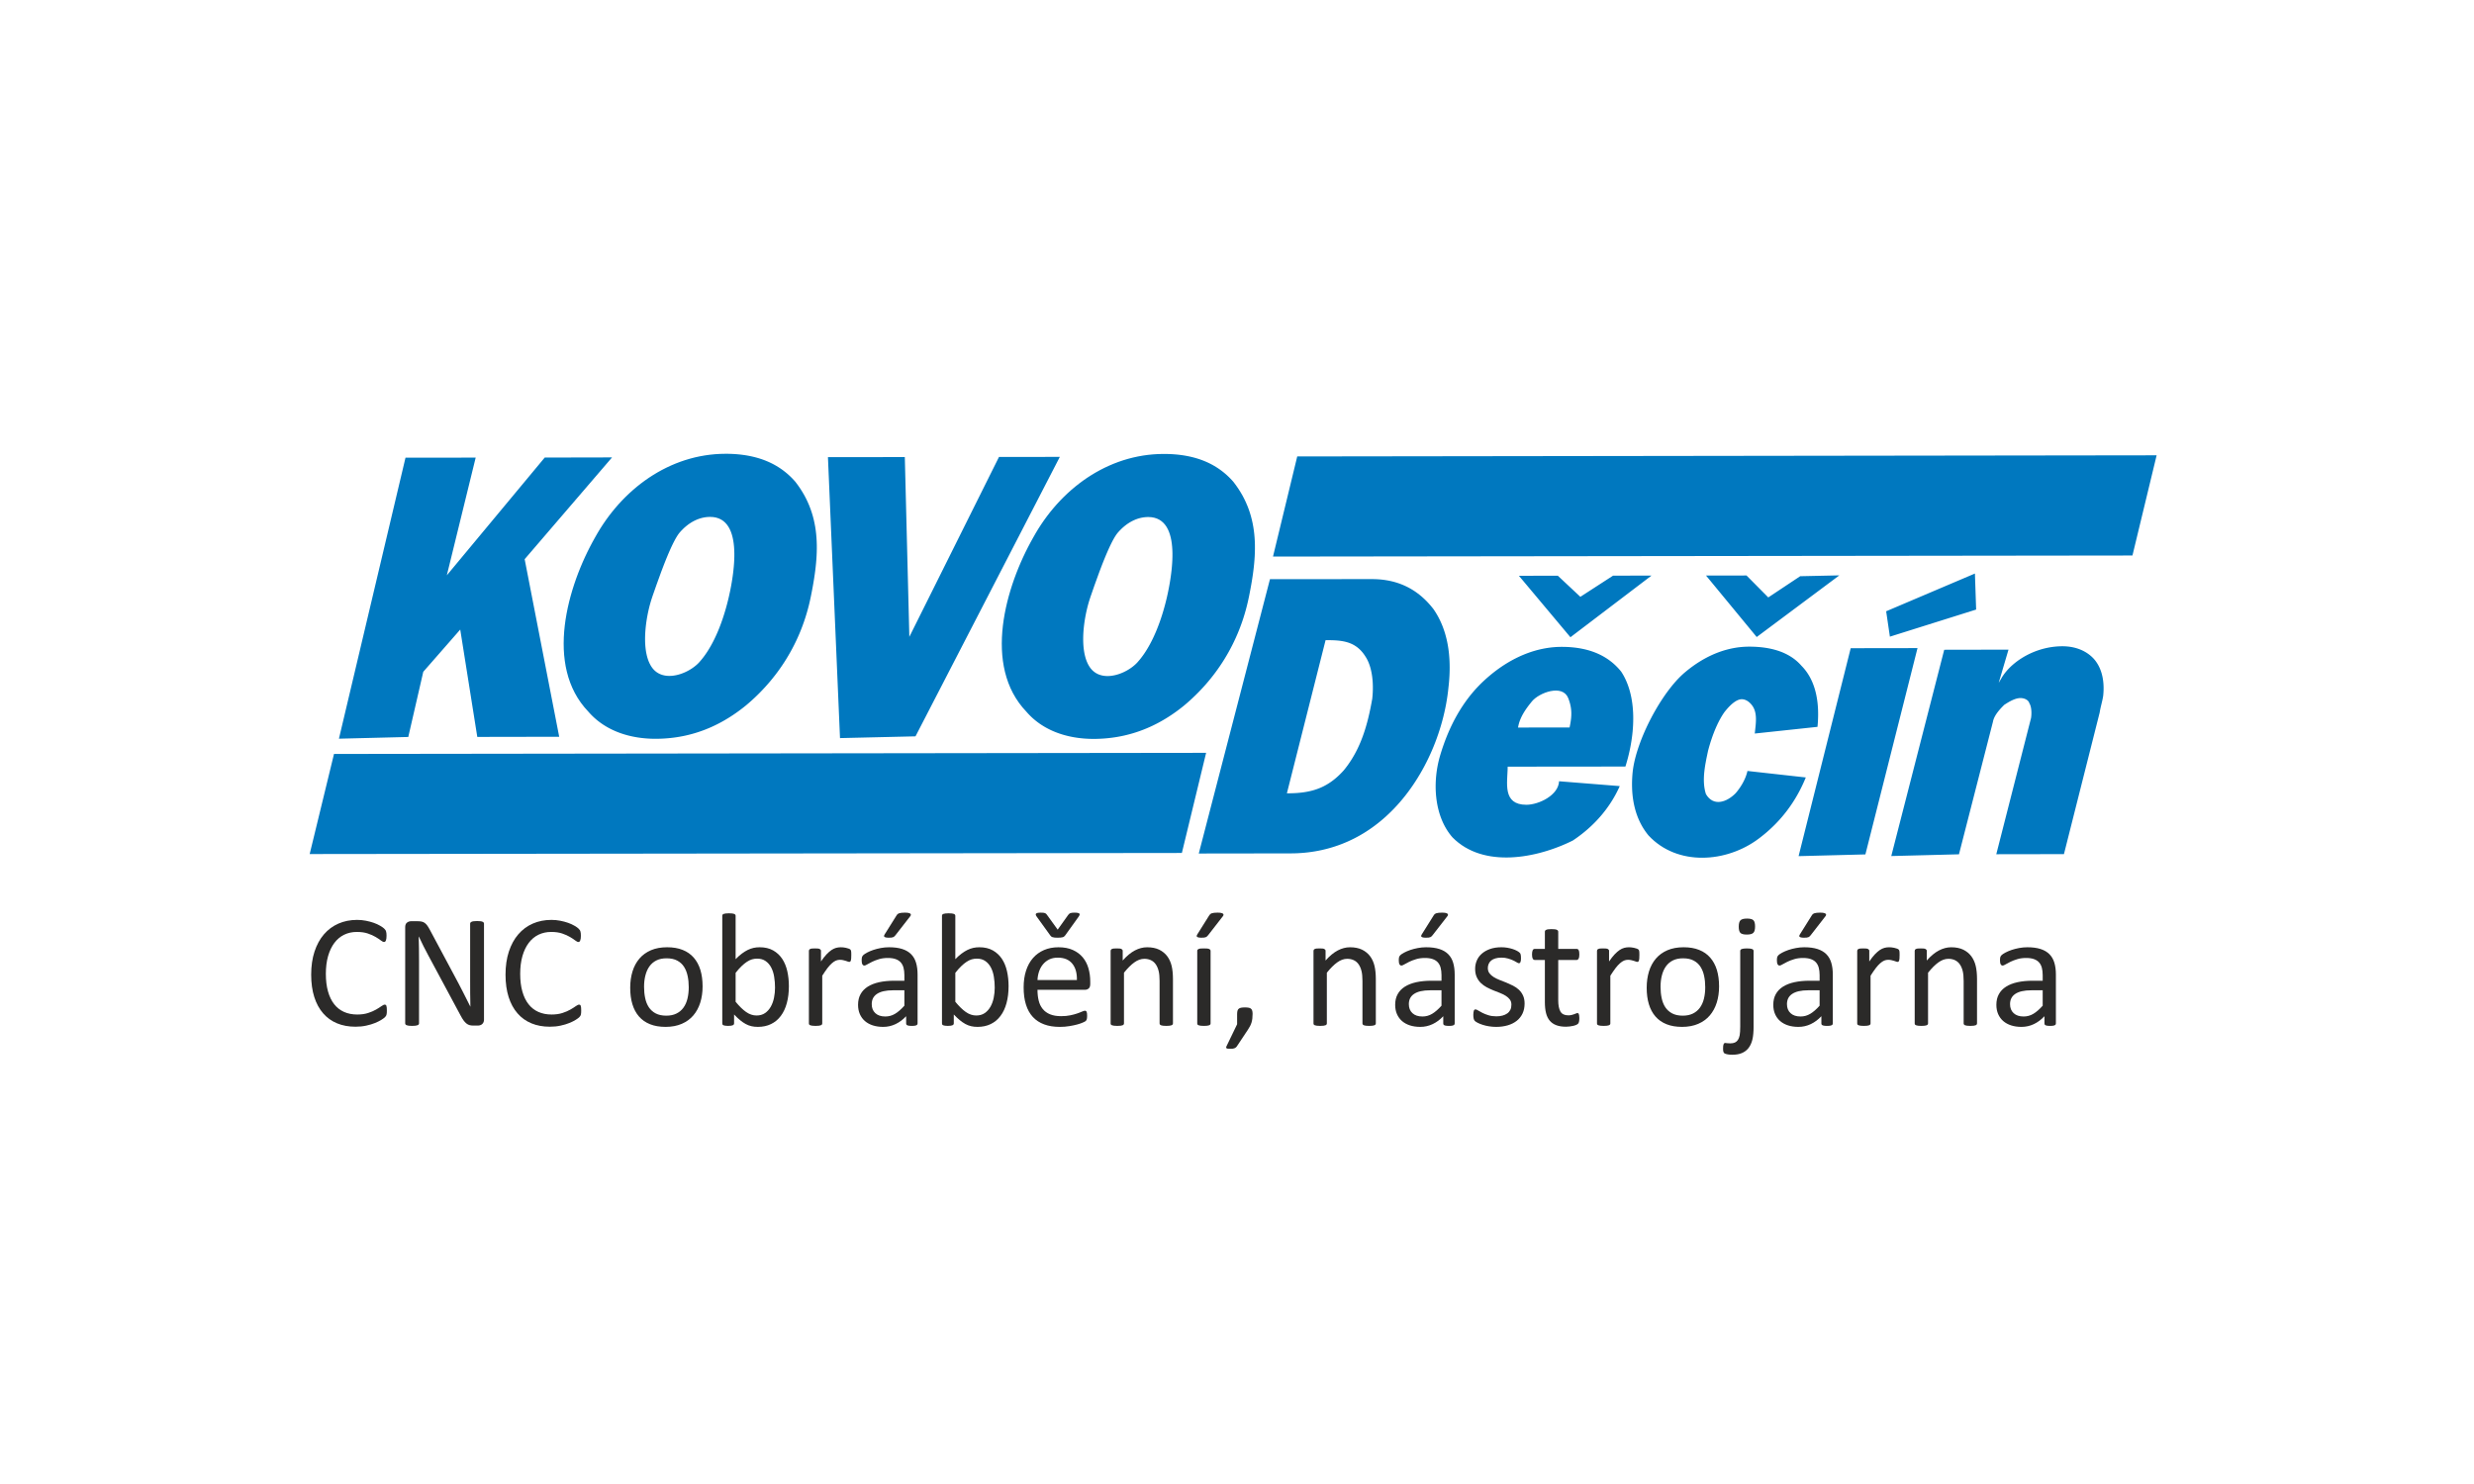 <?xml version="1.0" encoding="UTF-8"?>
<!DOCTYPE svg PUBLIC "-//W3C//DTD SVG 1.1//EN" "http://www.w3.org/Graphics/SVG/1.1/DTD/svg11.dtd">
<!-- Creator: CorelDRAW 2019 (64-Bit) -->
<svg xmlns="http://www.w3.org/2000/svg" xml:space="preserve" width="25mm" height="15mm" version="1.1" style="shape-rendering:geometricPrecision; text-rendering:geometricPrecision; image-rendering:optimizeQuality; fill-rule:evenodd; clip-rule:evenodd"
viewBox="0 0 2500 1500"
 xmlns:xlink="http://www.w3.org/1999/xlink"
 xmlns:xodm="http://www.corel.com/coreldraw/odm/2003">
 <defs>
  <style type="text/css">
   <![CDATA[
    .fil0 {fill:#0078BF}
    .fil1 {fill:#2B2A29;fill-rule:nonzero}
   ]]>
  </style>
 </defs>
 <g id="Vrstva_x0020_1">
  <g id="_1839978606944">
   <path class="fil0" d="M337.51 762.08l881.28 -1.13 -24.5 101.21 -881.36 1.09 24.58 -101.17zm973.36 -300.72l868.42 -1.14 -24.43 101.27 -868.48 1.07 24.49 -101.2zm286.09 141.9l33.05 -21.4 38.85 -0.06 -81.93 62.3 -52.05 -62.1 39.3 -0.09 22.78 21.35zm-73.43 171.66l-0.1 3.61 -0.33 6.3 -0.14 3.2 -0.07 3.18 0.07 3.13 0.25 3.03 0.49 2.9 0.78 2.73 1.13 2.52 1.53 2.26 1.98 1.94 2.48 1.58 3.02 1.17 3.58 0.73 4.19 0.25 2.45 -0.11 2.58 -0.34 2.67 -0.55 2.73 -0.75 2.75 -0.94 2.72 -1.14 2.67 -1.32 2.56 -1.51 2.42 -1.67 2.24 -1.83 2.02 -2 1.76 -2.16 1.45 -2.31 1.1 -2.46 0.71 -2.59 0.2 -2.09 61.34 4.9 -0.65 1.44 -1.03 2.18 -1.07 2.14 -1.1 2.12 -1.14 2.08 -1.18 2.06 -1.21 2.02 -1.25 2 -1.28 1.97 -1.32 1.93 -1.35 1.91 -1.38 1.88 -1.42 1.85 -1.45 1.82 -1.47 1.79 -1.51 1.75 -1.54 1.74 -1.56 1.7 -1.6 1.67 -1.62 1.64 -1.65 1.61 -1.67 1.58 -1.7 1.55 -1.73 1.53 -1.75 1.49 -1.77 1.46 -1.8 1.44 -1.82 1.4 -1.84 1.38 -1.86 1.34 -1.89 1.32 -1.87 1.26 -3.4 1.64 -3.53 1.61 -3.62 1.56 -3.71 1.49 -3.79 1.42 -3.85 1.35 -3.91 1.26 -3.97 1.18 -4.02 1.09 -4.05 0.98 -4.08 0.87 -4.11 0.76 -4.12 0.65 -4.13 0.51 -4.14 0.38 -4.12 0.25 -4.11 0.1 -4.09 -0.06 -4.06 -0.21 -4.02 -0.38 -3.98 -0.54 -3.92 -0.73 -3.86 -0.9 -3.8 -1.1 -3.72 -1.29 -3.64 -1.49 -3.55 -1.71 -3.46 -1.91 -3.35 -2.14 -3.24 -2.37 -3.13 -2.6 -2.98 -2.83 -1.7 -2.01 -1.6 -2.1 -1.51 -2.17 -1.42 -2.24 -1.32 -2.29 -1.24 -2.36 -1.14 -2.41 -1.05 -2.46 -0.96 -2.51 -0.88 -2.55 -0.79 -2.59 -0.7 -2.63 -0.63 -2.66 -0.54 -2.69 -0.46 -2.71 -0.38 -2.73 -0.3 -2.75 -0.23 -2.76 -0.15 -2.77 -0.07 -2.78 0 -2.78 0.07 -2.78 0.14 -2.77 0.21 -2.77 0.28 -2.74 0.34 -2.74 0.41 -2.71 0.48 -2.69 0.53 -2.66 0.6 -2.62 0.66 -2.59 0.72 -2.56 0.81 -2.69 0.85 -2.68 0.87 -2.67 0.92 -2.66 0.94 -2.64 0.98 -2.63 1.02 -2.61 1.05 -2.6 1.09 -2.58 1.13 -2.56 1.16 -2.54 1.21 -2.53 1.23 -2.5 1.28 -2.48 1.32 -2.45 1.36 -2.43 1.4 -2.41 1.44 -2.38 1.47 -2.35 1.53 -2.33 1.56 -2.3 1.6 -2.27 1.65 -2.24 1.69 -2.2 1.73 -2.18 1.78 -2.14 1.83 -2.11 1.86 -2.07 1.92 -2.03 1.96 -2.01 2 -1.96 2.06 -1.92 2.24 -2.04 2.27 -1.97 2.28 -1.91 2.3 -1.86 2.32 -1.79 2.33 -1.73 2.35 -1.67 2.37 -1.61 2.37 -1.54 2.4 -1.49 2.4 -1.42 2.42 -1.36 2.43 -1.29 2.44 -1.23 2.45 -1.17 2.46 -1.11 2.47 -1.03 2.48 -0.98 2.49 -0.91 2.49 -0.85 2.5 -0.77 2.5 -0.72 2.51 -0.65 2.52 -0.58 2.52 -0.51 2.52 -0.45 2.52 -0.38 2.53 -0.32 2.53 -0.24 2.53 -0.18 2.53 -0.11 2.53 -0.04 2.51 0.02 2.47 0.07 2.44 0.12 2.39 0.17 2.35 0.22 2.31 0.27 2.27 0.32 2.23 0.37 2.19 0.42 2.15 0.46 2.11 0.52 2.07 0.57 2.02 0.61 1.99 0.67 1.95 0.71 1.9 0.76 1.87 0.82 1.83 0.86 1.78 0.91 1.75 0.96 1.71 1.01 1.66 1.05 1.63 1.11 1.59 1.16 1.54 1.2 1.51 1.25 1.47 1.31 1.42 1.35 1.39 1.4 1.35 1.45 1.31 1.5 1.25 1.53 1.44 2.3 1.35 2.4 1.25 2.48 1.16 2.54 1.06 2.61 0.97 2.67 0.88 2.73 0.78 2.79 0.7 2.84 0.61 2.9 0.51 2.94 0.44 2.99 0.35 3.02 0.27 3.07 0.19 3.1 0.11 3.13 0.02 3.16 -0.05 3.18 -0.12 3.21 -0.2 3.23 -0.27 3.24 -0.34 3.25 -0.42 3.26 -0.48 3.26 -0.55 3.27 -0.61 3.27 -0.68 3.26 -0.74 3.26 -0.8 3.24 -0.87 3.23 -0.92 3.21 -0.85 2.78 -118.96 0.12zm10.43 -39.54l52.11 -0.06 0.49 -2.43 0.35 -1.91 0.3 -1.86 0.25 -1.83 0.19 -1.8 0.12 -1.78 0.06 -1.77 0 -1.75 -0.09 -1.76 -0.17 -1.75 -0.24 -1.77 -0.34 -1.79 -0.42 -1.82 -0.52 -1.84 -0.62 -1.88 -0.72 -1.96 -1.28 -2.43 -1.68 -1.96 -2.01 -1.46 -2.28 -1 -2.49 -0.57 -2.64 -0.2 -2.75 0.15 -2.8 0.44 -2.81 0.72 -2.78 0.94 -2.68 1.14 -2.56 1.31 -2.37 1.44 -2.15 1.54 -1.86 1.61 -1.53 1.64 -2.09 2.59 -1.06 1.36 -1.06 1.41 -1.06 1.46 -1.04 1.5 -1.02 1.55 -0.98 1.6 -0.95 1.64 -0.89 1.68 -0.83 1.73 -0.77 1.76 -0.69 1.81 -0.6 1.85 -0.5 1.89 -0.54 2.62zm252.89 -131.51l32.27 -21.44 39.56 -0.86 -83.51 62.32 -51.2 -62.12 40.91 -0.07 21.97 22.17zm37.92 181.95l-0.78 1.88 -1.1 2.55 -1.14 2.5 -1.17 2.46 -1.2 2.42 -1.23 2.37 -1.27 2.33 -1.29 2.28 -1.32 2.24 -1.36 2.2 -1.37 2.16 -1.41 2.11 -1.44 2.08 -1.46 2.03 -1.48 2 -1.51 1.95 -1.54 1.92 -1.56 1.87 -1.58 1.85 -1.61 1.8 -1.63 1.76 -1.65 1.73 -1.67 1.7 -1.69 1.65 -1.71 1.63 -1.73 1.59 -1.74 1.56 -1.77 1.52 -1.78 1.49 -1.8 1.45 -1.82 1.43 -1.82 1.39 -3.1 2.23 -3.18 2.09 -3.27 1.98 -3.35 1.84 -3.43 1.72 -3.49 1.57 -3.56 1.44 -3.6 1.3 -3.65 1.17 -3.69 1.01 -3.72 0.87 -3.75 0.72 -3.76 0.56 -3.77 0.41 -3.78 0.25 -3.78 0.09 -3.76 -0.07 -3.75 -0.23 -3.73 -0.41 -3.69 -0.57 -3.66 -0.75 -3.61 -0.93 -3.56 -1.1 -3.5 -1.28 -3.43 -1.47 -3.37 -1.65 -3.28 -1.84 -3.2 -2.04 -3.11 -2.23 -3.01 -2.42 -2.9 -2.62 -2.78 -2.82 -1.22 -1.5 -1.17 -1.55 -1.13 -1.58 -1.08 -1.61 -1.04 -1.65 -0.99 -1.68 -0.94 -1.71 -0.89 -1.74 -0.85 -1.78 -0.8 -1.8 -0.76 -1.83 -0.71 -1.87 -0.66 -1.89 -0.62 -1.92 -0.57 -1.95 -0.52 -1.98 -0.48 -2.01 -0.44 -2.03 -0.39 -2.06 -0.34 -2.09 -0.3 -2.11 -0.25 -2.14 -0.21 -2.16 -0.16 -2.19 -0.11 -2.21 -0.07 -2.24 -0.03 -2.26 0.02 -2.28 0.06 -2.3 0.11 -2.33 0.15 -2.35 0.2 -2.37 0.33 -2.94 0.45 -3.04 0.58 -3.14 0.7 -3.22 0.8 -3.28 0.92 -3.36 1.03 -3.41 1.13 -3.46 1.22 -3.49 1.31 -3.53 1.4 -3.54 1.49 -3.57 1.56 -3.56 1.64 -3.56 1.71 -3.55 1.78 -3.52 1.83 -3.5 1.89 -3.45 1.95 -3.41 1.99 -3.36 2.03 -3.29 2.08 -3.21 2.11 -3.14 2.13 -3.05 2.17 -2.94 2.18 -2.84 2.2 -2.73 2.21 -2.6 2.22 -2.47 2.22 -2.33 2.22 -2.17 2.21 -2.03 1.92 -1.63 1.94 -1.59 1.95 -1.54 1.96 -1.49 1.98 -1.44 1.99 -1.39 2 -1.34 2.01 -1.29 2.02 -1.24 2.03 -1.19 2.05 -1.13 2.05 -1.09 2.05 -1.03 2.07 -0.98 2.08 -0.94 2.08 -0.87 2.09 -0.83 2.09 -0.77 2.1 -0.72 2.11 -0.68 2.11 -0.61 2.11 -0.56 2.12 -0.52 2.12 -0.45 2.12 -0.41 2.13 -0.35 2.13 -0.3 2.13 -0.24 2.13 -0.19 2.13 -0.14 2.14 -0.08 2.13 -0.03 2.12 0.02 2.11 0.05 2.07 0.08 2.05 0.12 2.01 0.16 2 0.19 1.96 0.23 1.93 0.26 1.9 0.3 1.88 0.34 1.84 0.38 1.82 0.41 1.78 0.46 1.75 0.49 1.72 0.53 1.69 0.57 1.65 0.6 1.62 0.65 1.58 0.69 1.56 0.73 1.51 0.77 1.48 0.81 1.45 0.85 1.41 0.89 1.38 0.93 1.34 0.97 1.29 1.02 1.27 1.06 1.22 1.1 1.19 1.15 1.15 1.19 1.13 1.24 1.23 1.29 1.18 1.32 1.14 1.37 1.09 1.41 1.04 1.45 1 1.5 0.95 1.54 0.91 1.58 0.86 1.64 0.82 1.67 0.77 1.71 0.73 1.76 0.67 1.81 0.64 1.84 0.58 1.89 0.54 1.93 0.49 1.97 0.45 2.02 0.39 2.06 0.35 2.1 0.3 2.14 0.26 2.19 0.2 2.23 0.16 2.26 0.1 2.31 0.06 2.35 0.01 2.4 -0.04 2.43 -0.09 2.47 -0.13 2.52 -0.19 2.55 -0.2 2.12 -63.36 6.76c0.25,-2.6 0.57,-5.2 0.83,-7.81l0.15 -1.79 0.12 -1.81 0.07 -1.81 0.01 -1.8 -0.07 -1.79 -0.16 -1.77 -0.25 -1.73 -0.37 -1.7 -0.5 -1.65 -0.64 -1.6 -0.79 -1.53 -1.04 -1.58 -1.19 -1.48 -1.32 -1.34 -1.43 -1.18 -1.53 -0.97 -1.6 -0.74 -1.67 -0.47 -1.7 -0.17 -1.05 0.07 -1.04 0.19 -1.05 0.3 -1.07 0.42 -1.07 0.52 -1.08 0.62 -1.09 0.72 -1.1 0.81 -1.11 0.9 -1.12 0.98 -1.12 1.07 -1.12 1.13 -1.13 1.22 -1.13 1.28 -1.13 1.35 -1.14 1.42 -1.16 1.68 -1.14 1.78 -1.14 1.9c-0.58,1.02 -1.14,2.04 -1.69,3.06 -0.57,1.09 -1.13,2.2 -1.66,3.29 -0.56,1.18 -1.1,2.36 -1.63,3.54 -0.54,1.25 -1.08,2.5 -1.59,3.75 -0.52,1.32 -1.04,2.65 -1.53,3.97l-0.99 2.77c-0.5,1.43 -0.97,2.86 -1.44,4.31 -0.47,1.5 -0.92,3 -1.36,4.51l-0.86 3.11 -0.42 1.59c-0.56,2.64 -1.13,5.29 -1.66,7.93 -0.35,1.82 -0.69,3.64 -1.01,5.47l-0.45 2.78 -0.38 2.78 -0.32 2.8 -0.23 2.8 -0.07 1.4 -0.05 1.39 -0.03 1.4 0.01 1.39 0.04 1.38 0.07 1.38 0.1 1.37 0.15 1.36 0.17 1.36 0.23 1.35 0.25 1.34 0.31 1.32 0.35 1.32 0.42 1.37 1.51 2.25 1.62 1.81 1.72 1.45 1.83 1.1 1.9 0.75 1.97 0.43 2 0.14 2.02 -0.15 2.03 -0.4 2.02 -0.63 1.99 -0.83 1.97 -1.04 1.91 -1.19 1.86 -1.35 1.78 -1.48 1.71 -1.6 1 -1.17 0.97 -1.21 0.96 -1.26 0.95 -1.31 0.93 -1.35 0.9 -1.4 0.87 -1.43 0.84 -1.47 0.79 -1.5 0.75 -1.53 0.7 -1.55 0.65 -1.58 0.58 -1.59 0.52 -1.6 0.45 -1.62 0.25 -1.1 58.9 6.55zm84.98 -142.3l-3.77 -25.65 89.69 -38.15 1.23 36.41 -87.15 27.39zm-92.26 221.85l52.66 -210.18 67.51 -0.1 -52.66 208.53 -67.51 1.75zm93.66 -0.11l53.5 -208.49 64.95 -0.12 -9.9 33.58 3.45 -5.88 1.1 -1.69 1.2 -1.67 1.28 -1.65 1.37 -1.62 1.44 -1.59 1.53 -1.56 1.59 -1.52 1.67 -1.47 1.73 -1.44 1.79 -1.4 1.85 -1.35 1.91 -1.3 1.95 -1.24 2 -1.2 2.05 -1.13 2.07 -1.08 2.11 -1.01 2.15 -0.96 2.18 -0.89 2.21 -0.83 2.24 -0.76 2.26 -0.7 2.29 -0.63 2.3 -0.56 2.32 -0.49 2.34 -0.42 2.34 -0.34 2.36 -0.27 2.36 -0.2 2.36 -0.12 2.35 -0.05 2.36 0.04 2.3 0.14 2.26 0.23 2.21 0.33 2.15 0.43 2.1 0.51 2.05 0.61 1.98 0.7 1.93 0.78 1.86 0.88 1.8 0.96 1.73 1.04 1.65 1.12 1.59 1.21 1.51 1.29 1.44 1.36 0.76 0.8 0.73 0.83 0.71 0.85 0.68 0.88 0.66 0.92 0.63 0.94 0.61 0.97 0.58 0.99 0.55 1.02 0.53 1.05 0.5 1.08 0.47 1.1 0.44 1.13 0.41 1.15 0.39 1.18 0.36 1.2 0.32 1.24 0.3 1.25 0.27 1.28 0.23 1.3 0.21 1.33 0.17 1.35 0.15 1.37 0.11 1.4 0.08 1.42 0.05 1.44 0.01 1.47 -0.01 1.48 -0.06 1.51 -0.08 1.53 -0.12 1.55 -0.15 1.56 -0.38 2.15 -0.43 2.12c-0.63,2.78 -1.33,5.55 -1.95,8.31l-0.43 2.15 -0.38 2.18 -36.08 143.01 -68.37 0.11 35.12 -137.67 0.16 -1.16 0.11 -1.13 0.07 -1.12 0.04 -1.11 0.01 -1.08 -0.04 -1.06 -0.07 -1.03 -0.09 -1 -0.14 -0.96 -0.15 -0.91 -0.2 -0.86 -0.22 -0.82 -0.25 -0.75 -0.27 -0.7 -0.31 -0.63 -0.29 -0.49 -0.46 -1.21 -0.79 -1.14 -1.03 -0.95 -1.2 -0.76 -1.31 -0.59 -1.39 -0.41 -1.41 -0.25 -1.38 -0.08 -1.01 0.04 -1.03 0.12 -1.03 0.19 -1.04 0.25 -1.05 0.31 -1.05 0.37 -1.05 0.42 -1.05 0.46 -1.05 0.51 -1.05 0.53 -1.04 0.57 -2.05 1.2 -2 1.27 -1.02 0.67 -1.98 2 -0.95 1 -0.93 1.02 -0.92 1.04 -0.88 1.06 -0.84 1.07 -0.8 1.08 -0.76 1.1 -0.7 1.11 -0.63 1.12 -0.58 1.14 -0.49 1.14 -0.42 1.15 -0.33 1.17 -0.23 1.13 -34.26 133.69 -68.38 1.76zm-699.79 -2.52l71.95 -277.31 103.12 -0.09 2.51 0.04 2.47 0.09 2.43 0.16 2.39 0.22 2.35 0.28 2.31 0.35 2.28 0.4 2.24 0.47 2.19 0.52 2.16 0.59 2.12 0.64 2.09 0.71 2.04 0.76 2.02 0.82 1.97 0.88 1.94 0.93 1.91 0.99 1.87 1.05 1.84 1.1 1.8 1.16 1.77 1.22 1.73 1.27 1.71 1.32 1.67 1.38 1.63 1.43 1.61 1.48 1.58 1.54 1.54 1.59 1.51 1.64 1.48 1.69 1.45 1.75 1.42 1.78 1.29 1.9 1.24 1.95 1.19 1.99 1.13 2.03 1.08 2.07 1.03 2.11 0.97 2.15 0.93 2.18 0.86 2.22 0.81 2.26 0.76 2.29 0.71 2.33 0.65 2.37 0.61 2.4 0.55 2.44 0.5 2.47 0.44 2.52 0.39 2.54 0.34 2.58 0.29 2.61 0.23 2.65 0.19 2.68 0.13 2.72 0.08 2.74 0.03 2.78 -0.02 2.82 -0.07 2.84 -0.12 2.87 -0.18 2.91 -0.22 2.94 -0.28 2.97 -0.79 7.27 -0.57 4.26 -0.66 4.28 -0.75 4.27 -0.85 4.29 -0.94 4.28 -1.02 4.27 -1.12 4.27 -1.21 4.25 -1.3 4.24 -1.38 4.22 -1.47 4.2 -1.55 4.17 -1.64 4.15 -1.72 4.11 -1.81 4.08 -1.89 4.04 -1.97 3.99 -2.05 3.96 -2.12 3.9 -2.21 3.85 -2.29 3.8 -2.36 3.73 -2.43 3.68 -2.52 3.61 -2.58 3.54 -2.66 3.47 -2.73 3.4 -2.8 3.31 -2.87 3.23 -2.94 3.15 -3.01 3.06 -2.67 2.58 -2.69 2.5 -2.74 2.42 -2.77 2.34 -2.82 2.26 -2.84 2.18 -2.88 2.1 -2.92 2.02 -2.95 1.94 -2.99 1.86 -3.02 1.78 -3.06 1.69 -3.09 1.62 -3.12 1.53 -3.15 1.46 -3.18 1.36 -3.22 1.3 -3.25 1.2 -3.28 1.13 -3.3 1.04 -3.34 0.96 -3.37 0.88 -3.39 0.8 -3.42 0.71 -3.46 0.63 -3.47 0.54 -3.51 0.47 -3.53 0.38 -3.56 0.29 -3.58 0.22 -3.61 0.13 -3.64 0.04 -92.61 0.13zm89.05 -60.86l2.92 -0.03 2.13 -0.05 2.09 -0.08 2.06 -0.11 2.03 -0.14 1.99 -0.19 1.96 -0.21 1.94 -0.26 1.9 -0.3 1.88 -0.34 1.85 -0.39 1.83 -0.43 1.8 -0.47 1.78 -0.53 1.76 -0.58 1.74 -0.63 1.71 -0.68 1.7 -0.74 1.68 -0.8 1.66 -0.86 1.65 -0.91 1.63 -0.98 1.62 -1.04 1.61 -1.1 1.59 -1.17 1.59 -1.24 1.57 -1.31 1.57 -1.38 1.56 -1.45 1.55 -1.53 1.55 -1.6 1.56 -1.69 1.61 -2.01 1.54 -2.02 1.48 -2.04 1.42 -2.07 1.37 -2.08 1.31 -2.11 1.26 -2.13 1.21 -2.14 1.16 -2.17 1.11 -2.18 1.06 -2.2 1.02 -2.22 0.98 -2.24 0.93 -2.25 0.89 -2.27 0.86 -2.28 0.81 -2.29 0.79 -2.31 0.74 -2.32 0.71 -2.34 0.68 -2.34 0.66 -2.36 0.62 -2.37 0.6 -2.38 1.12 -4.78 1.03 -4.82 0.95 -4.85 0.9 -4.9 0.29 -3.19 0.2 -3.13 0.1 -3.08 0 -3.02 -0.09 -2.96 -0.08 -1.46 -0.1 -1.43 -0.28 -2.82 -0.17 -1.37 -0.2 -1.36 -0.22 -1.33 -0.24 -1.31 -0.27 -1.29 -0.28 -1.26 -0.31 -1.24 -0.33 -1.21 -0.36 -1.19 -0.37 -1.15 -0.4 -1.13 -0.42 -1.1 -0.44 -1.07 -0.47 -1.04 -0.48 -1.01 -0.51 -0.98 -0.53 -0.94 -0.55 -0.91 -0.92 -1.45 -0.95 -1.38 -0.97 -1.3 -1 -1.22 -1.02 -1.14 -1.04 -1.07 -1.07 -0.99 -1.09 -0.93 -1.12 -0.85 -1.13 -0.79 -1.16 -0.73 -1.18 -0.67 -1.2 -0.61 -1.22 -0.55 -1.24 -0.51 -1.26 -0.45 -1.28 -0.4 -1.3 -0.36 -1.32 -0.32 -1.34 -0.27 -1.35 -0.24 -1.37 -0.21 -1.39 -0.17 -1.41 -0.15 -1.43 -0.12 -2.9 -0.16c-1.5,-0.06 -2.99,-0.09 -4.48,-0.12l-3.52 -0.01 -39.11 154.84zm-256.48 -258.32l2.58 -4.53 2.69 -4.46 2.82 -4.37 2.94 -4.28 3.05 -4.19 3.17 -4.1 3.28 -3.99 3.39 -3.89 3.49 -3.78 3.6 -3.66 3.71 -3.55 3.8 -3.43 3.9 -3.29 4 -3.17 4.08 -3.04 4.18 -2.9 4.27 -2.75 4.35 -2.61 4.44 -2.45 4.51 -2.3 4.6 -2.14 4.67 -1.98 4.74 -1.81 4.81 -1.64 4.89 -1.46 4.95 -1.28 5.01 -1.09 5.07 -0.91 5.14 -0.72 5.19 -0.51 5.25 -0.32 5.29 -0.11 2.89 0.02 2.84 0.08 2.8 0.13 2.74 0.19 2.71 0.24 2.66 0.3 2.61 0.36 2.57 0.41 2.53 0.47 2.48 0.52 2.44 0.58 2.39 0.63 2.35 0.69 2.31 0.74 2.26 0.8 2.22 0.86 2.18 0.91 2.13 0.96 2.09 1.03 2.05 1.07 2.01 1.14 1.96 1.19 1.92 1.24 1.88 1.3 1.84 1.35 1.8 1.42 1.76 1.46 1.71 1.52 1.67 1.58 1.64 1.63 1.59 1.69 1.55 1.74 2.52 3.35 2.34 3.38 2.17 3.41 2 3.43 1.83 3.46 1.66 3.48 1.51 3.5 1.36 3.52 1.21 3.54 1.06 3.57 0.93 3.58 0.8 3.59 0.67 3.62 0.55 3.63 0.44 3.65 0.32 3.66 0.22 3.68 0.11 3.69 0.02 3.71 -0.07 3.71 -0.15 3.73 -0.24 3.74 -0.31 3.74 -0.38 3.75 -0.45 3.76 -0.5 3.77 -0.57 3.78 -0.6 3.77 -0.66 3.79 -0.7 3.78 -0.72 3.79 -0.76 3.78 -0.94 4.38 -1.03 4.32 -1.11 4.25 -1.2 4.19 -1.28 4.14 -1.36 4.07 -1.45 4.01 -1.52 3.95 -1.6 3.89 -1.67 3.83 -1.75 3.77 -1.81 3.71 -1.89 3.65 -1.95 3.59 -2.03 3.52 -2.08 3.47 -2.15 3.4 -2.21 3.34 -2.27 3.28 -2.33 3.22 -2.38 3.15 -2.44 3.09 -2.49 3.04 -2.54 2.96 -2.6 2.91 -2.64 2.84 -2.68 2.78 -2.73 2.72 -2.78 2.65 -2.81 2.59 -2.85 2.53 -2.89 2.46 -2.59 2.07 -2.61 2.01 -2.62 1.94 -2.64 1.87 -2.65 1.81 -2.67 1.74 -2.68 1.68 -2.71 1.61 -2.72 1.55 -2.73 1.48 -2.75 1.41 -2.77 1.35 -2.79 1.28 -2.8 1.22 -2.82 1.15 -2.84 1.08 -2.86 1.03 -2.87 0.95 -2.89 0.89 -2.91 0.82 -2.93 0.76 -2.95 0.7 -2.97 0.63 -2.98 0.56 -3.01 0.5 -3.02 0.43 -3.05 0.37 -3.06 0.3 -3.08 0.24 -3.11 0.17 -3.12 0.11 -3.15 0.04 -2.65 -0.03 -2.62 -0.08 -2.6 -0.14 -2.57 -0.19 -2.55 -0.25 -2.51 -0.3 -2.48 -0.35 -2.46 -0.41 -2.41 -0.47 -2.39 -0.51 -2.36 -0.58 -2.32 -0.62 -2.28 -0.68 -2.25 -0.73 -2.21 -0.79 -2.18 -0.83 -2.13 -0.89 -2.1 -0.94 -2.06 -1 -2.02 -1.05 -1.98 -1.09 -1.93 -1.16 -1.9 -1.2 -1.85 -1.25 -1.8 -1.31 -1.76 -1.35 -1.72 -1.41 -1.67 -1.46 -1.62 -1.51 -1.57 -1.56 -1.53 -1.62 -5.48 -6.13 -3.59 -4.64 -3.22 -4.82 -2.86 -4.98 -2.5 -5.12 -2.16 -5.27 -1.83 -5.4 -1.52 -5.51 -1.21 -5.62 -0.92 -5.71 -0.64 -5.79 -0.36 -5.86 -0.11 -5.91 0.14 -5.96 0.38 -5.99 0.6 -6.01 0.81 -6.01 1.02 -6.01 1.2 -6 1.38 -5.96 1.55 -5.92 1.7 -5.88 1.84 -5.8 1.97 -5.73 2.09 -5.63 2.2 -5.54 2.29 -5.41 2.38 -5.3 2.44 -5.15 2.51 -5 2.55 -4.84 2.59 -4.67zm57.92 60.02l-0.6 1.79 -0.6 1.87 -0.58 1.96 -0.57 2.03 -0.56 2.1 -0.53 2.17 -0.51 2.22 -0.49 2.28 -0.46 2.33 -0.43 2.36 -0.39 2.4 -0.36 2.42 -0.32 2.45 -0.27 2.45 -0.23 2.47 -0.18 2.47 -0.12 2.47 -0.07 2.46 -0.01 2.44 0.05 2.42 0.11 2.39 0.18 2.36 0.26 2.32 0.32 2.26 0.4 2.22 0.49 2.16 0.56 2.09 0.65 2.02 0.75 1.95 0.83 1.86 0.94 1.77 1.03 1.67 1.15 1.56 1.23 1.4 1.32 1.24 1.39 1.09 1.46 0.95 1.52 0.8 1.58 0.67 1.62 0.52 1.67 0.41 1.7 0.28 1.74 0.16 1.75 0.05 1.78 -0.06 1.79 -0.17 1.79 -0.26 1.79 -0.35 1.79 -0.44 1.78 -0.52 1.76 -0.6 1.73 -0.68 1.72 -0.74 1.67 -0.81 1.64 -0.86 1.6 -0.93 1.54 -0.97 1.49 -1.01 1.43 -1.06 1.35 -1.1 1.29 -1.12 1.2 -1.16 1.13 -1.18 2.08 -2.44 1.05 -1.3 1.04 -1.35 1.04 -1.41 1.04 -1.45 1.02 -1.5 1.01 -1.56 1.01 -1.6 0.99 -1.65 0.99 -1.7 0.98 -1.75 0.96 -1.8 0.96 -1.85 0.95 -1.9 0.93 -1.94 0.91 -2 0.91 -2.04 0.9 -2.09 0.88 -2.13 0.86 -2.19 0.85 -2.23 0.84 -2.28 0.82 -2.32 0.8 -2.38 0.79 -2.41 0.77 -2.47 0.75 -2.51 0.73 -2.56 0.72 -2.6 0.69 -2.65 0.68 -2.7 0.66 -2.74 0.93 -4.21 0.5 -2.41 0.51 -2.6 0.52 -2.76 0.51 -2.91 0.49 -3.03 0.46 -3.15 0.43 -3.23 0.39 -3.3 0.32 -3.36 0.26 -3.4 0.19 -3.41 0.1 -3.41 0.01 -3.39 -0.1 -3.35 -0.22 -3.29 -0.34 -3.22 -0.47 -3.13 -0.63 -3.02 -0.78 -2.89 -0.94 -2.75 -1.13 -2.57 -1.31 -2.4 -1.52 -2.19 -1.73 -1.96 -1.96 -1.72 -2.18 -1.45 -2.42 -1.16 -2.67 -0.85 -2.92 -0.52 -3.16 -0.18 -2.14 0.07 -2.12 0.21 -2.09 0.34 -2.08 0.47 -2.05 0.59 -2.03 0.72 -1.99 0.85 -1.97 0.96 -1.93 1.07 -1.9 1.19 -1.85 1.3 -1.81 1.41 -1.77 1.51 -1.72 1.61 -1.67 1.71 -1.62 1.8 -0.9 1.14 -0.93 1.29 -0.94 1.46 -0.96 1.6 -0.97 1.73 -0.99 1.85 -0.99 1.97 -1.01 2.07 -1.01 2.17 -1.02 2.24 -2.03 4.68 -2.02 4.88 -1.98 4.98c-0.96,2.5 -1.92,4.99 -2.85,7.48 -1.72,4.62 -3.39,9.26 -5.03,13.89 -1.22,3.5 -2.44,7 -3.64,10.49l-0.43 1.25zm-500.63 -60.2l2.58 -4.54 2.69 -4.45 2.82 -4.36 2.94 -4.28 3.05 -4.19 3.17 -4.09 3.28 -3.99 3.39 -3.89 3.49 -3.77 3.6 -3.67 3.71 -3.54 3.8 -3.43 3.9 -3.3 4 -3.17 4.09 -3.03 4.17 -2.9 4.27 -2.75 4.35 -2.61 4.43 -2.45 4.52 -2.3 4.59 -2.14 4.67 -1.98 4.74 -1.81 4.81 -1.64 4.89 -1.46 4.94 -1.29 5.02 -1.09 5.07 -0.91 5.13 -0.72 5.19 -0.52 5.24 -0.32 5.3 -0.11 2.88 0.02 2.85 0.08 2.8 0.13 2.75 0.19 2.7 0.25 2.66 0.3 2.62 0.36 2.57 0.41 2.53 0.47 2.48 0.53 2.44 0.58 2.39 0.63 2.35 0.69 2.31 0.74 2.26 0.8 2.22 0.86 2.17 0.91 2.14 0.97 2.09 1.02 2.05 1.08 2 1.13 1.97 1.19 1.92 1.24 1.88 1.3 1.84 1.35 1.79 1.41 1.76 1.46 1.72 1.52 1.67 1.58 1.64 1.63 1.59 1.69 1.54 1.72 2.53 3.36 2.34 3.39 2.17 3.41 2 3.43 1.83 3.46 1.66 3.48 1.51 3.5 1.35 3.52 1.21 3.54 1.07 3.57 0.93 3.58 0.79 3.6 0.68 3.61 0.55 3.63 0.43 3.65 0.32 3.66 0.22 3.68 0.12 3.69 0.02 3.71 -0.07 3.71 -0.16 3.73 -0.23 3.74 -0.32 3.74 -0.38 3.76 -0.44 3.76 -0.51 3.77 -0.56 3.78 -0.61 3.78 -0.65 3.78 -0.69 3.79 -0.73 3.8 -0.76 3.79 -0.94 4.37 -1.02 4.31 -1.12 4.25 -1.2 4.19 -1.28 4.13 -1.36 4.07 -1.45 4.02 -1.52 3.95 -1.59 3.89 -1.68 3.83 -1.74 3.77 -1.82 3.7 -1.88 3.65 -1.96 3.59 -2.02 3.52 -2.08 3.46 -2.15 3.41 -2.21 3.34 -2.27 3.28 -2.32 3.21 -2.39 3.16 -2.44 3.09 -2.48 3.04 -2.55 2.96 -2.59 2.91 -2.64 2.84 -2.68 2.79 -2.73 2.71 -2.77 2.66 -2.82 2.59 -2.85 2.53 -2.89 2.46 -2.6 2.08 -2.61 2.01 -2.62 1.94 -2.65 1.88 -2.65 1.81 -2.68 1.75 -2.68 1.67 -2.71 1.62 -2.72 1.55 -2.74 1.48 -2.75 1.41 -2.77 1.35 -2.79 1.29 -2.8 1.21 -2.82 1.16 -2.84 1.08 -2.86 1.02 -2.87 0.96 -2.89 0.89 -2.91 0.82 -2.93 0.76 -2.94 0.69 -2.97 0.63 -2.98 0.56 -3 0.5 -3.02 0.43 -3.04 0.36 -3.06 0.3 -3.07 0.24 -3.1 0.17 -3.12 0.1 -3.14 0.04 -2.65 -0.02 -2.63 -0.09 -2.6 -0.14 -2.57 -0.19 -2.55 -0.25 -2.51 -0.3 -2.48 -0.35 -2.46 -0.42 -2.42 -0.46 -2.39 -0.52 -2.36 -0.57 -2.32 -0.63 -2.29 -0.68 -2.25 -0.73 -2.22 -0.79 -2.18 -0.84 -2.13 -0.89 -2.1 -0.95 -2.06 -0.99 -2.03 -1.05 -1.97 -1.1 -1.94 -1.16 -1.89 -1.2 -1.86 -1.26 -1.8 -1.3 -1.76 -1.36 -1.72 -1.41 -1.67 -1.46 -1.62 -1.51 -1.57 -1.56 -1.53 -1.61 -5.47 -6.14 -3.59 -4.63 -3.22 -4.82 -2.85 -4.97 -2.5 -5.13 -2.16 -5.26 -1.84 -5.39 -1.51 -5.52 -1.22 -5.61 -0.91 -5.71 -0.64 -5.78 -0.37 -5.86 -0.1 -5.92 0.14 -5.95 0.37 -5.99 0.6 -6.01 0.81 -6.02 1.02 -6.01 1.2 -6 1.38 -5.96 1.55 -5.93 1.7 -5.87 1.84 -5.81 1.97 -5.73 2.09 -5.64 2.2 -5.53 2.29 -5.43 2.38 -5.29 2.45 -5.16 2.51 -5.01 2.55 -4.84 2.59 -4.67zm57.87 60.08l-0.59 1.77 -0.6 1.87 -0.58 1.96 -0.57 2.03 -0.55 2.1 -0.53 2.16 -0.51 2.23 -0.49 2.28 -0.45 2.32 -0.43 2.36 -0.39 2.4 -0.36 2.42 -0.31 2.45 -0.27 2.46 -0.23 2.47 -0.18 2.47 -0.12 2.47 -0.07 2.46 -0.01 2.44 0.04 2.42 0.12 2.4 0.18 2.36 0.25 2.31 0.32 2.27 0.41 2.22 0.48 2.16 0.56 2.09 0.65 2.02 0.74 1.95 0.84 1.86 0.93 1.76 1.03 1.68 1.14 1.55 1.23 1.4 1.32 1.25 1.38 1.09 1.47 0.94 1.52 0.8 1.58 0.67 1.62 0.52 1.67 0.41 1.7 0.28 1.74 0.16 1.75 0.04 1.78 -0.06 1.79 -0.16 1.79 -0.26 1.79 -0.35 1.79 -0.44 1.78 -0.52 1.76 -0.6 1.74 -0.68 1.72 -0.74 1.67 -0.81 1.64 -0.86 1.59 -0.92 1.55 -0.97 1.48 -1.02 1.43 -1.06 1.35 -1.09 1.29 -1.12 1.2 -1.16 1.11 -1.17 2.08 -2.44 1.05 -1.3 1.05 -1.36 1.04 -1.4 1.03 -1.46 1.03 -1.5 1.02 -1.56 1 -1.6 1 -1.66 0.99 -1.7 0.98 -1.75 0.97 -1.8 0.96 -1.85 0.94 -1.9 0.93 -1.94 0.92 -2 0.91 -2.04 0.9 -2.09 0.88 -2.13 0.86 -2.19 0.86 -2.23 0.83 -2.28 0.82 -2.33 0.81 -2.38 0.78 -2.42 0.77 -2.47 0.76 -2.51 0.73 -2.56 0.72 -2.61 0.69 -2.65 0.68 -2.7 0.66 -2.75 0.93 -4.2 0.51 -2.41 0.51 -2.59 0.52 -2.76 0.51 -2.91 0.49 -3.03 0.47 -3.14 0.43 -3.23 0.38 -3.31 0.33 -3.36 0.26 -3.39 0.19 -3.41 0.1 -3.41 0 -3.39 -0.1 -3.35 -0.22 -3.29 -0.34 -3.22 -0.48 -3.13 -0.62 -3.02 -0.78 -2.89 -0.95 -2.74 -1.12 -2.58 -1.32 -2.4 -1.52 -2.18 -1.73 -1.97 -1.95 -1.72 -2.19 -1.45 -2.42 -1.15 -2.67 -0.85 -2.91 -0.52 -3.17 -0.17 -2.14 0.07 -2.12 0.2 -2.1 0.34 -2.08 0.47 -2.05 0.6 -2.03 0.72 -2 0.84 -1.97 0.96 -1.93 1.07 -1.89 1.19 -1.85 1.3 -1.81 1.4 -1.77 1.51 -1.71 1.61 -1.66 1.7 -1.62 1.8 -0.9 1.14 -0.92 1.29 -0.94 1.46 -0.95 1.59 -0.98 1.73 -0.98 1.86 -1 1.97 -1.01 2.07 -1.01 2.16 -1.02 2.25 -2.03 4.68 -2.02 4.89 -1.98 4.98c-0.96,2.5 -1.92,5 -2.86,7.49 -1.72,4.62 -3.4,9.26 -5.04,13.91 -1.38,3.91 -2.73,7.83 -4.1,11.74zm-316.6 143.21l67.26 -284.04 70.92 -0.08 -29.15 118.95 98.93 -119.01 68.02 -0.14 -88.31 102.87 34.91 179.49 -82.78 0.15 -17.23 -108.51 -37.35 42.69 -15.15 65.88 -70.07 1.75zm506.34 -0.61l-12.19 -283.96 77.68 -0.09 4.58 181.7 90.59 -181.82 61.47 -0.07 -145.84 282.46 -76.29 1.78z"/>
   <path class="fil1" d="M390.92 1021.62c0,0.86 -0.03,1.61 -0.08,2.28 -0.06,0.64 -0.14,1.19 -0.28,1.69 -0.14,0.47 -0.31,0.92 -0.53,1.31 -0.22,0.36 -0.61,0.83 -1.14,1.36 -0.55,0.55 -1.69,1.39 -3.41,2.5 -1.75,1.11 -3.92,2.19 -6.5,3.25 -2.58,1.05 -5.53,1.94 -8.86,2.66 -3.36,0.75 -7,1.11 -10.97,1.11 -6.83,0 -13.02,-1.14 -18.52,-3.41 -5.5,-2.28 -10.22,-5.64 -14.08,-10.11 -3.89,-4.44 -6.89,-9.94 -8.97,-16.47 -2.08,-6.55 -3.14,-14.08 -3.14,-22.6 0,-8.75 1.14,-16.53 3.39,-23.39 2.25,-6.83 5.41,-12.63 9.5,-17.38 4.08,-4.75 8.94,-8.36 14.63,-10.86 5.67,-2.5 11.97,-3.75 18.86,-3.75 3.05,0 6.02,0.28 8.88,0.84 2.89,0.58 5.56,1.27 8,2.13 2.44,0.87 4.61,1.87 6.53,3 1.89,1.11 3.22,2.06 3.94,2.78 0.75,0.72 1.22,1.28 1.44,1.67 0.23,0.36 0.39,0.8 0.53,1.33 0.14,0.53 0.25,1.14 0.34,1.83 0.08,0.72 0.11,1.56 0.11,2.53 0,1.11 -0.06,2.03 -0.17,2.78 -0.11,0.77 -0.28,1.41 -0.5,1.94 -0.19,0.5 -0.47,0.89 -0.78,1.14 -0.28,0.25 -0.66,0.36 -1.08,0.36 -0.78,0 -1.83,-0.53 -3.22,-1.58 -1.36,-1.06 -3.11,-2.22 -5.28,-3.5 -2.16,-1.28 -4.77,-2.45 -7.86,-3.5 -3.11,-1.06 -6.8,-1.58 -11.11,-1.58 -4.72,0 -8.99,0.94 -12.82,2.8 -3.86,1.89 -7.17,4.64 -9.89,8.28 -2.72,3.63 -4.86,8.08 -6.36,13.33 -1.5,5.24 -2.25,11.24 -2.25,17.96 0,6.7 0.72,12.61 2.17,17.75 1.44,5.14 3.52,9.44 6.22,12.88 2.69,3.45 6.02,6.06 9.94,7.83 3.94,1.75 8.39,2.64 13.36,2.64 4.19,0 7.88,-0.52 11.02,-1.55 3.14,-1.03 5.8,-2.17 8,-3.45 2.22,-1.27 4.02,-2.41 5.44,-3.44 1.45,-1.03 2.56,-1.55 3.36,-1.55 0.39,0 0.72,0.08 1,0.25 0.28,0.16 0.47,0.47 0.64,0.91 0.17,0.47 0.31,1.11 0.39,1.92 0.08,0.8 0.11,1.83 0.11,3.08z"/>
   <path id="1" class="fil1" d="M489.09 1030.59c0,1.08 -0.19,2.03 -0.55,2.78 -0.37,0.75 -0.84,1.39 -1.42,1.86 -0.58,0.5 -1.25,0.83 -1.97,1.05 -0.75,0.23 -1.47,0.34 -2.2,0.34l-4.63 0c-1.45,0 -2.73,-0.14 -3.84,-0.45 -1.08,-0.3 -2.11,-0.83 -3.11,-1.61 -0.97,-0.78 -1.97,-1.83 -2.94,-3.16 -0.97,-1.34 -2.03,-3.09 -3.14,-5.2l-32.16 -59.9c-1.69,-3.08 -3.38,-6.33 -5.08,-9.72 -1.72,-3.38 -3.3,-6.69 -4.77,-9.88l-0.17 0c0.11,3.89 0.19,7.88 0.25,11.97 0.05,4.05 0.08,8.11 0.08,12.1l0 63.57c0,0.39 -0.11,0.75 -0.33,1.11 -0.25,0.33 -0.64,0.61 -1.17,0.81 -0.55,0.19 -1.25,0.36 -2.14,0.5 -0.88,0.13 -2.02,0.19 -3.38,0.19 -1.39,0 -2.53,-0.06 -3.42,-0.19 -0.89,-0.14 -1.58,-0.31 -2.08,-0.5 -0.53,-0.2 -0.89,-0.48 -1.14,-0.81 -0.22,-0.36 -0.33,-0.72 -0.33,-1.11l0 -97.17c0,-2.16 0.61,-3.72 1.86,-4.64 1.22,-0.91 2.55,-1.38 4.02,-1.38l6.89 0c1.61,0 2.97,0.14 4.05,0.41 1.12,0.25 2.09,0.72 2.95,1.34 0.86,0.61 1.72,1.5 2.53,2.61 0.8,1.11 1.66,2.5 2.55,4.19l24.72 46.21c1.52,2.83 2.99,5.58 4.41,8.27 1.42,2.7 2.81,5.34 4.11,7.95 1.31,2.58 2.61,5.16 3.89,7.69 1.3,2.5 2.55,5.05 3.83,7.61l0.08 0c-0.11,-4.31 -0.19,-8.75 -0.22,-13.39 -0.03,-4.64 -0.03,-9.11 -0.03,-13.38l0 -57.07c0,-0.39 0.12,-0.75 0.34,-1.06 0.25,-0.33 0.64,-0.61 1.16,-0.86 0.56,-0.25 1.28,-0.41 2.14,-0.52 0.89,-0.11 2.06,-0.17 3.5,-0.17 1.25,0 2.33,0.06 3.25,0.17 0.92,0.11 1.64,0.27 2.14,0.52 0.53,0.25 0.89,0.53 1.14,0.86 0.22,0.31 0.33,0.67 0.33,1.06l0 97z"/>
   <path id="2" class="fil1" d="M587.31 1021.62c0,0.86 -0.03,1.61 -0.08,2.28 -0.06,0.64 -0.14,1.19 -0.28,1.69 -0.14,0.47 -0.31,0.92 -0.53,1.31 -0.22,0.36 -0.61,0.83 -1.14,1.36 -0.55,0.55 -1.69,1.39 -3.41,2.5 -1.75,1.11 -3.92,2.19 -6.5,3.25 -2.58,1.05 -5.53,1.94 -8.86,2.66 -3.36,0.75 -7,1.11 -10.97,1.11 -6.83,0 -13.02,-1.14 -18.52,-3.41 -5.5,-2.28 -10.22,-5.64 -14.08,-10.11 -3.89,-4.44 -6.89,-9.94 -8.97,-16.47 -2.08,-6.55 -3.14,-14.08 -3.14,-22.6 0,-8.75 1.14,-16.53 3.39,-23.39 2.25,-6.83 5.41,-12.63 9.5,-17.38 4.08,-4.75 8.94,-8.36 14.63,-10.86 5.67,-2.5 11.97,-3.75 18.86,-3.75 3.05,0 6.02,0.28 8.88,0.84 2.89,0.58 5.56,1.27 8,2.13 2.44,0.87 4.61,1.87 6.53,3 1.89,1.11 3.22,2.06 3.94,2.78 0.75,0.72 1.22,1.28 1.44,1.67 0.23,0.36 0.39,0.8 0.53,1.33 0.14,0.53 0.25,1.14 0.34,1.83 0.08,0.72 0.11,1.56 0.11,2.53 0,1.11 -0.06,2.03 -0.17,2.78 -0.11,0.77 -0.28,1.41 -0.5,1.94 -0.19,0.5 -0.47,0.89 -0.78,1.14 -0.28,0.25 -0.66,0.36 -1.08,0.36 -0.78,0 -1.83,-0.53 -3.22,-1.58 -1.36,-1.06 -3.11,-2.22 -5.28,-3.5 -2.16,-1.28 -4.77,-2.45 -7.86,-3.5 -3.11,-1.06 -6.8,-1.58 -11.11,-1.58 -4.72,0 -8.99,0.94 -12.82,2.8 -3.86,1.89 -7.17,4.64 -9.89,8.28 -2.72,3.63 -4.86,8.08 -6.36,13.33 -1.5,5.24 -2.25,11.24 -2.25,17.96 0,6.7 0.72,12.61 2.17,17.75 1.44,5.14 3.52,9.44 6.22,12.88 2.69,3.45 6.02,6.06 9.94,7.83 3.94,1.75 8.39,2.64 13.36,2.64 4.19,0 7.88,-0.52 11.02,-1.55 3.14,-1.03 5.8,-2.17 8,-3.45 2.22,-1.27 4.02,-2.41 5.44,-3.44 1.45,-1.03 2.56,-1.55 3.36,-1.55 0.39,0 0.72,0.08 1,0.25 0.28,0.16 0.47,0.47 0.64,0.91 0.17,0.47 0.31,1.11 0.39,1.92 0.08,0.8 0.11,1.83 0.11,3.08z"/>
   <path id="3" class="fil1" d="M709.98 996.93c0,5.97 -0.78,11.47 -2.36,16.5 -1.56,5 -3.92,9.33 -7.03,12.97 -3.11,3.64 -7.02,6.47 -11.69,8.49 -4.69,2.03 -10.14,3.06 -16.3,3.06 -6.03,0 -11.28,-0.89 -15.75,-2.69 -4.47,-1.78 -8.19,-4.39 -11.16,-7.81 -2.97,-3.41 -5.19,-7.58 -6.66,-12.44 -1.48,-4.89 -2.2,-10.41 -2.2,-16.6 0,-5.98 0.78,-11.47 2.31,-16.47 1.55,-5.03 3.88,-9.36 6.99,-13 3.11,-3.64 7,-6.44 11.67,-8.47 4.66,-2 10.11,-3 16.33,-3 6.02,0 11.27,0.89 15.74,2.7 4.47,1.77 8.19,4.38 11.17,7.8 2.97,3.41 5.22,7.55 6.72,12.44 1.47,4.89 2.22,10.39 2.22,16.52zm-14 0.86c0,-3.97 -0.36,-7.72 -1.11,-11.24 -0.72,-3.53 -1.94,-6.61 -3.64,-9.28 -1.66,-2.66 -3.97,-4.77 -6.86,-6.3 -2.86,-1.56 -6.47,-2.33 -10.77,-2.33 -3.97,0 -7.39,0.69 -10.25,2.11 -2.86,1.41 -5.19,3.41 -7.05,5.99 -1.86,2.59 -3.22,5.64 -4.11,9.17 -0.92,3.53 -1.36,7.39 -1.36,11.55 0,4.03 0.36,7.8 1.11,11.33 0.72,3.53 1.94,6.61 3.66,9.25 1.73,2.61 4.03,4.72 6.89,6.25 2.89,1.55 6.5,2.33 10.8,2.33 3.92,0 7.31,-0.69 10.19,-2.11 2.89,-1.42 5.25,-3.39 7.11,-5.94 1.86,-2.56 3.23,-5.61 4.09,-9.14 0.86,-3.53 1.3,-7.41 1.3,-11.64z"/>
   <path id="4" class="fil1" d="M797.17 996.77c0,6.36 -0.69,12.05 -2.08,17.13 -1.36,5.08 -3.39,9.41 -6.08,12.97 -2.67,3.58 -5.97,6.33 -9.86,8.22 -3.89,1.92 -8.36,2.86 -13.39,2.86 -2.33,0 -4.5,-0.22 -6.47,-0.69 -1.97,-0.45 -3.91,-1.2 -5.8,-2.23 -1.89,-1.05 -3.78,-2.33 -5.69,-3.91 -1.89,-1.58 -3.89,-3.47 -6,-5.69l0 8.99c0,0.42 -0.11,0.81 -0.34,1.14 -0.22,0.33 -0.55,0.58 -1.05,0.78 -0.5,0.19 -1.11,0.33 -1.83,0.44 -0.75,0.11 -1.7,0.17 -2.84,0.17 -1.08,0 -2.02,-0.06 -2.77,-0.17 -0.78,-0.11 -1.39,-0.25 -1.89,-0.44 -0.47,-0.2 -0.81,-0.45 -0.97,-0.78 -0.17,-0.33 -0.25,-0.69 -0.25,-1.14l0 -108.66c0,-0.45 0.08,-0.83 0.27,-1.14 0.2,-0.33 0.56,-0.61 1.09,-0.83 0.5,-0.2 1.19,-0.36 2.08,-0.47 0.86,-0.12 1.94,-0.17 3.28,-0.17 1.36,0 2.47,0.05 3.33,0.17 0.89,0.11 1.55,0.27 2.05,0.47 0.5,0.22 0.84,0.5 1.06,0.83 0.22,0.31 0.33,0.69 0.33,1.14l0 43.76c2.17,-2.22 4.25,-4.11 6.31,-5.63 2.02,-1.5 4,-2.75 5.94,-3.7 1.97,-0.94 3.91,-1.63 5.86,-2.08 1.94,-0.42 4,-0.64 6.16,-0.64 5.31,0 9.83,1.06 13.61,3.17 3.75,2.11 6.8,4.97 9.17,8.5 2.36,3.55 4.08,7.72 5.16,12.49 1.08,4.78 1.61,9.83 1.61,15.14zm-14 1.55c0,-3.75 -0.27,-7.39 -0.86,-10.91 -0.55,-3.56 -1.55,-6.67 -2.97,-9.39 -1.41,-2.72 -3.27,-4.91 -5.61,-6.55 -2.33,-1.67 -5.25,-2.5 -8.72,-2.5 -1.72,0 -3.44,0.25 -5.13,0.72 -1.67,0.5 -3.39,1.33 -5.11,2.47 -1.75,1.14 -3.56,2.61 -5.42,4.42 -1.89,1.78 -3.89,4.05 -6,6.77l0 29.22c3.7,4.52 7.22,7.97 10.58,10.33 3.36,2.36 6.89,3.55 10.53,3.55 3.36,0 6.22,-0.8 8.61,-2.44 2.38,-1.64 4.33,-3.81 5.83,-6.5 1.5,-2.67 2.58,-5.69 3.25,-9.02 0.69,-3.36 1.02,-6.75 1.02,-10.17z"/>
   <path id="5" class="fil1" d="M860.21 965.91c0,1.2 -0.03,2.2 -0.09,3 -0.05,0.81 -0.16,1.45 -0.33,1.92 -0.14,0.47 -0.36,0.8 -0.61,1.05 -0.22,0.25 -0.56,0.37 -1,0.37 -0.44,0 -0.97,-0.12 -1.58,-0.37 -0.64,-0.25 -1.34,-0.5 -2.11,-0.72 -0.78,-0.25 -1.67,-0.47 -2.64,-0.69 -0.97,-0.22 -2.03,-0.33 -3.17,-0.33 -1.36,0 -2.69,0.27 -4,0.8 -1.27,0.56 -2.66,1.44 -4.08,2.72 -1.44,1.25 -2.94,2.92 -4.52,4.97 -1.56,2.09 -3.31,4.61 -5.2,7.61l0 48.18c0,0.45 -0.11,0.81 -0.33,1.11 -0.22,0.28 -0.56,0.56 -1.06,0.78 -0.5,0.2 -1.16,0.36 -2.05,0.47 -0.86,0.11 -1.97,0.17 -3.33,0.17 -1.34,0 -2.42,-0.06 -3.28,-0.17 -0.89,-0.11 -1.58,-0.27 -2.08,-0.47 -0.53,-0.22 -0.89,-0.5 -1.09,-0.78 -0.19,-0.3 -0.27,-0.66 -0.27,-1.11l0 -73.25c0,-0.45 0.08,-0.81 0.25,-1.12 0.16,-0.27 0.47,-0.55 0.97,-0.8 0.5,-0.25 1.11,-0.42 1.89,-0.5 0.75,-0.08 1.77,-0.11 3.02,-0.11 1.2,0 2.2,0.03 2.98,0.11 0.8,0.08 1.41,0.25 1.86,0.5 0.41,0.25 0.75,0.53 0.94,0.8 0.17,0.31 0.28,0.67 0.28,1.12l0 10.66c2,-2.94 3.89,-5.33 5.63,-7.19 1.78,-1.84 3.45,-3.31 5,-4.36 1.59,-1.06 3.14,-1.78 4.67,-2.2 1.55,-0.41 3.11,-0.61 4.69,-0.61 0.7,0 1.5,0.03 2.39,0.11 0.89,0.09 1.83,0.25 2.8,0.45 0.98,0.22 1.87,0.47 2.64,0.75 0.78,0.28 1.34,0.52 1.67,0.8 0.33,0.28 0.55,0.53 0.64,0.78 0.11,0.25 0.22,0.56 0.3,0.92 0.09,0.39 0.14,0.94 0.17,1.66 0.03,0.75 0.03,1.72 0.03,2.97z"/>
   <path id="6" class="fil1" d="M927.21 1034.51c0,0.63 -0.22,1.13 -0.64,1.47 -0.45,0.33 -1.03,0.55 -1.81,0.72 -0.75,0.17 -1.86,0.25 -3.33,0.25 -1.39,0 -2.53,-0.08 -3.36,-0.25 -0.83,-0.17 -1.44,-0.39 -1.83,-0.72 -0.39,-0.34 -0.58,-0.81 -0.58,-1.47l0 -7.34c-3.2,3.42 -6.75,6.09 -10.7,7.97 -3.94,1.87 -8.1,2.81 -12.49,2.81 -3.86,0 -7.36,-0.5 -10.47,-1.5 -3.11,-1 -5.78,-2.47 -7.97,-4.36 -2.2,-1.89 -3.92,-4.25 -5.14,-7 -1.22,-2.77 -1.83,-5.91 -1.83,-9.44 0,-4.14 0.83,-7.72 2.52,-10.75 1.67,-3.05 4.09,-5.58 7.25,-7.58 3.14,-2 7,-3.52 11.56,-4.52 4.55,-1 9.69,-1.5 15.38,-1.5l10.11 0 0 -5.72c0,-2.81 -0.31,-5.31 -0.89,-7.5 -0.61,-2.17 -1.56,-3.97 -2.89,-5.42 -1.33,-1.44 -3.05,-2.52 -5.16,-3.25 -2.11,-0.75 -4.72,-1.11 -7.81,-1.11 -3.3,0 -6.27,0.39 -8.88,1.2 -2.64,0.8 -4.95,1.66 -6.92,2.63 -1.97,0.98 -3.64,1.84 -4.97,2.64 -1.3,0.81 -2.3,1.2 -2.94,1.2 -0.45,0 -0.84,-0.11 -1.14,-0.34 -0.33,-0.19 -0.61,-0.52 -0.86,-0.97 -0.25,-0.41 -0.42,-0.97 -0.53,-1.64 -0.11,-0.69 -0.17,-1.41 -0.17,-2.25 0,-1.33 0.09,-2.41 0.28,-3.19 0.2,-0.78 0.67,-1.53 1.39,-2.22 0.72,-0.7 2,-1.53 3.78,-2.5 1.77,-0.94 3.86,-1.83 6.19,-2.64 2.3,-0.78 4.86,-1.44 7.64,-1.97 2.75,-0.53 5.55,-0.78 8.35,-0.78 5.25,0 9.72,0.59 13.42,1.78 3.69,1.19 6.66,2.97 8.94,5.28 2.28,2.3 3.92,5.16 4.94,8.58 1.03,3.41 1.56,7.41 1.56,11.97l0 49.43zm-13.33 -33.55l-11.47 0c-3.67,0 -6.86,0.31 -9.58,0.94 -2.7,0.62 -4.94,1.56 -6.75,2.78 -1.78,1.22 -3.08,2.67 -3.94,4.39 -0.84,1.72 -1.25,3.69 -1.25,5.91 0,3.81 1.19,6.84 3.61,9.08 2.41,2.25 5.77,3.39 10.13,3.39 3.5,0 6.78,-0.89 9.78,-2.69 3,-1.78 6.16,-4.53 9.47,-8.22l0 -15.58zm-8.03 -75.48c0.34,-0.58 0.72,-1.08 1.14,-1.44 0.45,-0.39 0.97,-0.7 1.61,-0.92 0.61,-0.19 1.39,-0.36 2.31,-0.47 0.91,-0.11 2.05,-0.17 3.36,-0.17 1.5,0 2.75,0.09 3.69,0.28 0.94,0.19 1.61,0.47 2,0.83 0.39,0.34 0.53,0.75 0.47,1.22 -0.05,0.45 -0.28,0.92 -0.72,1.42l-14.75 18.97c-0.44,0.55 -0.83,0.97 -1.16,1.3 -0.36,0.34 -0.78,0.59 -1.22,0.78 -0.48,0.19 -1.09,0.33 -1.81,0.42 -0.72,0.08 -1.64,0.11 -2.72,0.11 -1.19,0 -2.14,-0.09 -2.86,-0.25 -0.7,-0.17 -1.2,-0.39 -1.5,-0.64 -0.31,-0.28 -0.42,-0.64 -0.33,-1.06 0.08,-0.44 0.3,-0.97 0.69,-1.55l11.8 -18.83z"/>
   <path id="7" class="fil1" d="M1019.18 996.77c0,6.36 -0.69,12.05 -2.08,17.13 -1.36,5.08 -3.39,9.41 -6.08,12.97 -2.67,3.58 -5.97,6.33 -9.86,8.22 -3.89,1.92 -8.36,2.86 -13.39,2.86 -2.33,0 -4.5,-0.22 -6.47,-0.69 -1.97,-0.45 -3.91,-1.2 -5.8,-2.23 -1.89,-1.05 -3.78,-2.33 -5.69,-3.91 -1.89,-1.58 -3.89,-3.47 -6,-5.69l0 8.99c0,0.42 -0.11,0.81 -0.34,1.14 -0.22,0.33 -0.55,0.58 -1.05,0.78 -0.5,0.19 -1.11,0.33 -1.83,0.44 -0.75,0.11 -1.7,0.17 -2.84,0.17 -1.08,0 -2.02,-0.06 -2.77,-0.17 -0.78,-0.11 -1.39,-0.25 -1.89,-0.44 -0.47,-0.2 -0.81,-0.45 -0.97,-0.78 -0.17,-0.33 -0.25,-0.69 -0.25,-1.14l0 -108.66c0,-0.45 0.08,-0.83 0.27,-1.14 0.2,-0.33 0.56,-0.61 1.09,-0.83 0.5,-0.2 1.19,-0.36 2.08,-0.47 0.86,-0.12 1.94,-0.17 3.28,-0.17 1.36,0 2.47,0.05 3.33,0.17 0.89,0.11 1.55,0.27 2.05,0.47 0.5,0.22 0.84,0.5 1.06,0.83 0.22,0.31 0.33,0.69 0.33,1.14l0 43.76c2.17,-2.22 4.25,-4.11 6.31,-5.63 2.02,-1.5 4,-2.75 5.94,-3.7 1.97,-0.94 3.91,-1.63 5.86,-2.08 1.94,-0.42 4,-0.64 6.16,-0.64 5.31,0 9.83,1.06 13.61,3.17 3.75,2.11 6.8,4.97 9.17,8.5 2.36,3.55 4.08,7.72 5.16,12.49 1.08,4.78 1.61,9.83 1.61,15.14zm-14 1.55c0,-3.75 -0.27,-7.39 -0.86,-10.91 -0.55,-3.56 -1.55,-6.67 -2.97,-9.39 -1.41,-2.72 -3.27,-4.91 -5.61,-6.55 -2.33,-1.67 -5.25,-2.5 -8.72,-2.5 -1.72,0 -3.44,0.25 -5.13,0.72 -1.67,0.5 -3.39,1.33 -5.11,2.47 -1.75,1.14 -3.56,2.61 -5.42,4.42 -1.89,1.78 -3.89,4.05 -6,6.77l0 29.22c3.7,4.52 7.22,7.97 10.58,10.33 3.36,2.36 6.89,3.55 10.53,3.55 3.36,0 6.22,-0.8 8.61,-2.44 2.38,-1.64 4.33,-3.81 5.83,-6.5 1.5,-2.67 2.58,-5.69 3.25,-9.02 0.69,-3.36 1.02,-6.75 1.02,-10.17z"/>
   <path id="8" class="fil1" d="M1101.71 994.6c0,2.11 -0.53,3.61 -1.58,4.53 -1.06,0.89 -2.28,1.33 -3.64,1.33l-48.1 0c0,4.08 0.42,7.75 1.23,11 0.8,3.27 2.16,6.08 4.08,8.41 1.89,2.33 4.36,4.11 7.38,5.36 3.06,1.25 6.78,1.89 11.17,1.89 3.47,0 6.58,-0.28 9.27,-0.86 2.73,-0.56 5.09,-1.2 7.06,-1.89 1.97,-0.69 3.61,-1.33 4.88,-1.89 1.28,-0.58 2.23,-0.86 2.89,-0.86 0.39,0 0.72,0.08 1.03,0.28 0.28,0.19 0.53,0.47 0.67,0.86 0.16,0.36 0.3,0.89 0.39,1.55 0.08,0.7 0.11,1.5 0.11,2.48 0,0.69 -0.03,1.3 -0.09,1.83 -0.05,0.5 -0.11,0.97 -0.19,1.36 -0.08,0.42 -0.22,0.78 -0.42,1.11 -0.19,0.31 -0.41,0.61 -0.72,0.92 -0.31,0.3 -1.19,0.77 -2.64,1.44 -1.47,0.7 -3.36,1.33 -5.69,2 -2.33,0.64 -5.03,1.22 -8.08,1.72 -3.06,0.53 -6.31,0.78 -9.78,0.78 -6.02,0 -11.27,-0.83 -15.8,-2.53 -4.52,-1.66 -8.33,-4.16 -11.41,-7.47 -3.08,-3.33 -5.42,-7.47 -6.97,-12.47 -1.58,-4.97 -2.36,-10.77 -2.36,-17.41 0,-6.27 0.8,-11.94 2.44,-16.97 1.61,-4.99 3.97,-9.27 7.03,-12.77 3.05,-3.5 6.77,-6.16 11.11,-8.05 4.33,-1.86 9.19,-2.81 14.55,-2.81 5.75,0 10.63,0.92 14.66,2.78 4.05,1.83 7.36,4.33 9.97,7.44 2.58,3.11 4.5,6.78 5.72,11 1.22,4.19 1.83,8.69 1.83,13.47l0 2.44zm-13.49 -3.97c0.16,-7.05 -1.39,-12.61 -4.7,-16.63 -3.3,-4.03 -8.16,-6.03 -14.63,-6.03 -3.33,0 -6.25,0.61 -8.75,1.86 -2.5,1.25 -4.58,2.92 -6.28,5 -1.69,2.05 -2.99,4.47 -3.91,7.19 -0.92,2.75 -1.44,5.61 -1.56,8.61l39.83 0zm-8.92 -65.7c0.39,-0.5 0.72,-0.89 1.03,-1.2 0.3,-0.28 0.69,-0.53 1.19,-0.72 0.48,-0.19 1.09,-0.33 1.75,-0.42 0.7,-0.08 1.56,-0.11 2.59,-0.11 1.41,0 2.55,0.09 3.36,0.28 0.83,0.19 1.36,0.47 1.61,0.83 0.22,0.34 0.25,0.81 0.02,1.36 -0.22,0.59 -0.61,1.28 -1.22,2.09l-13.41 18.66c-0.33,0.41 -0.69,0.78 -1.08,1.05 -0.36,0.28 -0.84,0.47 -1.42,0.61 -0.56,0.14 -1.25,0.25 -2.08,0.34 -0.81,0.08 -1.81,0.11 -3,0.11 -1.14,0 -2.11,-0.03 -2.86,-0.11 -0.78,-0.09 -1.45,-0.23 -2,-0.39 -0.58,-0.17 -1.03,-0.36 -1.39,-0.64 -0.36,-0.28 -0.67,-0.61 -0.94,-0.97l-13.47 -18.66c-0.59,-0.75 -1,-1.45 -1.22,-2.03 -0.23,-0.61 -0.2,-1.08 0.08,-1.42 0.28,-0.36 0.8,-0.64 1.58,-0.83 0.78,-0.19 1.89,-0.28 3.31,-0.28 1.13,0 2.02,0.03 2.72,0.11 0.66,0.09 1.22,0.23 1.66,0.42 0.42,0.19 0.81,0.44 1.09,0.72 0.3,0.31 0.61,0.7 0.94,1.2l10.66 14.74 10.5 -14.74z"/>
   <path id="9" class="fil1" d="M1185.27 1034.42c0,0.45 -0.11,0.81 -0.33,1.11 -0.23,0.28 -0.56,0.56 -1.06,0.78 -0.5,0.2 -1.17,0.36 -2.05,0.47 -0.87,0.11 -1.95,0.17 -3.25,0.17 -1.39,0 -2.5,-0.06 -3.36,-0.17 -0.89,-0.11 -1.56,-0.27 -2.06,-0.47 -0.5,-0.22 -0.83,-0.5 -1.05,-0.78 -0.23,-0.3 -0.34,-0.66 -0.34,-1.11l0 -42.9c0,-4.17 -0.33,-7.56 -0.97,-10.08 -0.64,-2.56 -1.58,-4.75 -2.83,-6.61 -1.25,-1.83 -2.83,-3.25 -4.81,-4.22 -1.97,-0.97 -4.24,-1.47 -6.83,-1.47 -3.36,0 -6.69,1.19 -10.02,3.58 -3.36,2.39 -6.86,5.89 -10.53,10.49l0 51.21c0,0.45 -0.11,0.81 -0.33,1.11 -0.22,0.28 -0.56,0.56 -1.06,0.78 -0.5,0.2 -1.16,0.36 -2.05,0.47 -0.86,0.11 -1.97,0.17 -3.33,0.17 -1.34,0 -2.42,-0.06 -3.28,-0.17 -0.89,-0.11 -1.58,-0.27 -2.08,-0.47 -0.53,-0.22 -0.89,-0.5 -1.09,-0.78 -0.19,-0.3 -0.27,-0.66 -0.27,-1.11l0 -73.25c0,-0.45 0.08,-0.81 0.25,-1.12 0.16,-0.27 0.47,-0.55 0.97,-0.8 0.5,-0.25 1.11,-0.42 1.89,-0.5 0.75,-0.08 1.77,-0.11 3.02,-0.11 1.2,0 2.2,0.03 2.98,0.11 0.8,0.08 1.41,0.25 1.86,0.5 0.41,0.25 0.75,0.53 0.94,0.8 0.17,0.31 0.28,0.67 0.28,1.12l0 9.69c4.11,-4.64 8.19,-8.03 12.3,-10.17 4.08,-2.13 8.19,-3.22 12.36,-3.22 4.86,0 8.97,0.84 12.3,2.47 3.33,1.67 6.03,3.89 8.08,6.64 2.06,2.78 3.53,6.03 4.42,9.75 0.88,3.72 1.33,8.19 1.33,13.38l0 44.71z"/>
   <path id="10" class="fil1" d="M1223.31 1034.42c0,0.45 -0.11,0.81 -0.33,1.11 -0.22,0.28 -0.56,0.56 -1.06,0.78 -0.5,0.2 -1.16,0.36 -2.05,0.47 -0.86,0.11 -1.97,0.17 -3.33,0.17 -1.34,0 -2.42,-0.06 -3.28,-0.17 -0.89,-0.11 -1.58,-0.27 -2.08,-0.47 -0.53,-0.22 -0.89,-0.5 -1.09,-0.78 -0.19,-0.3 -0.27,-0.66 -0.27,-1.11l0 -73.25c0,-0.45 0.08,-0.81 0.27,-1.12 0.2,-0.27 0.56,-0.55 1.09,-0.8 0.5,-0.25 1.19,-0.42 2.08,-0.5 0.86,-0.08 1.94,-0.11 3.28,-0.11 1.36,0 2.47,0.03 3.33,0.11 0.89,0.08 1.55,0.25 2.05,0.5 0.5,0.25 0.84,0.53 1.06,0.8 0.22,0.31 0.33,0.67 0.33,1.12l0 73.25zm-1.52 -108.94c0.33,-0.58 0.72,-1.08 1.13,-1.44 0.45,-0.39 0.98,-0.7 1.61,-0.92 0.62,-0.19 1.39,-0.36 2.31,-0.47 0.92,-0.11 2.05,-0.17 3.36,-0.17 1.5,0 2.75,0.09 3.69,0.28 0.95,0.19 1.61,0.47 2,0.83 0.39,0.34 0.53,0.75 0.47,1.22 -0.05,0.45 -0.27,0.92 -0.72,1.42l-14.74 18.97c-0.45,0.55 -0.84,0.97 -1.17,1.3 -0.36,0.34 -0.78,0.59 -1.22,0.78 -0.47,0.19 -1.08,0.33 -1.81,0.42 -0.72,0.08 -1.63,0.11 -2.72,0.11 -1.19,0 -2.14,-0.09 -2.86,-0.25 -0.69,-0.17 -1.19,-0.39 -1.5,-0.64 -0.3,-0.28 -0.41,-0.64 -0.33,-1.06 0.08,-0.44 0.3,-0.97 0.69,-1.55l11.81 -18.83z"/>
   <path id="11" class="fil1" d="M1265.75 1024.87c0,1.69 -0.09,3.25 -0.25,4.64 -0.17,1.41 -0.45,2.75 -0.81,4 -0.39,1.25 -0.89,2.47 -1.5,3.69 -0.64,1.22 -1.42,2.53 -2.33,3.86l-11.14 16.77c-0.28,0.39 -0.58,0.7 -0.94,0.97 -0.36,0.28 -0.78,0.53 -1.31,0.73 -0.5,0.22 -1.11,0.39 -1.77,0.47 -0.7,0.08 -1.53,0.11 -2.59,0.11 -0.91,0 -1.69,-0.03 -2.3,-0.11 -0.64,-0.08 -1.08,-0.22 -1.33,-0.42 -0.28,-0.19 -0.42,-0.44 -0.45,-0.78 -0.03,-0.33 0.06,-0.69 0.28,-1.13l10.8 -22.39 0 -10.41c0,-1.44 0.17,-2.61 0.47,-3.5 0.28,-0.86 0.75,-1.5 1.42,-1.94 0.64,-0.45 1.47,-0.73 2.44,-0.89 0.98,-0.17 2.17,-0.25 3.59,-0.25 1.33,0 2.5,0.08 3.49,0.25 0.98,0.16 1.78,0.44 2.39,0.89 0.61,0.44 1.09,1.08 1.39,1.94 0.31,0.89 0.45,2.06 0.45,3.5z"/>
   <path id="12" class="fil1" d="M1390.27 1034.42c0,0.45 -0.11,0.81 -0.33,1.11 -0.23,0.28 -0.56,0.56 -1.06,0.78 -0.5,0.2 -1.17,0.36 -2.05,0.47 -0.87,0.11 -1.95,0.17 -3.25,0.17 -1.39,0 -2.5,-0.06 -3.36,-0.17 -0.89,-0.11 -1.56,-0.27 -2.06,-0.47 -0.5,-0.22 -0.83,-0.5 -1.05,-0.78 -0.23,-0.3 -0.34,-0.66 -0.34,-1.11l0 -42.9c0,-4.17 -0.33,-7.56 -0.97,-10.08 -0.64,-2.56 -1.58,-4.75 -2.83,-6.61 -1.25,-1.83 -2.83,-3.25 -4.81,-4.22 -1.97,-0.97 -4.24,-1.47 -6.83,-1.47 -3.36,0 -6.69,1.19 -10.02,3.58 -3.36,2.39 -6.86,5.89 -10.53,10.49l0 51.21c0,0.45 -0.11,0.81 -0.33,1.11 -0.22,0.28 -0.56,0.56 -1.06,0.78 -0.5,0.2 -1.16,0.36 -2.05,0.47 -0.86,0.11 -1.97,0.17 -3.33,0.17 -1.34,0 -2.42,-0.06 -3.28,-0.17 -0.89,-0.11 -1.58,-0.27 -2.08,-0.47 -0.53,-0.22 -0.89,-0.5 -1.09,-0.78 -0.19,-0.3 -0.27,-0.66 -0.27,-1.11l0 -73.25c0,-0.45 0.08,-0.81 0.25,-1.12 0.16,-0.27 0.47,-0.55 0.97,-0.8 0.5,-0.25 1.11,-0.42 1.89,-0.5 0.75,-0.08 1.77,-0.11 3.02,-0.11 1.2,0 2.2,0.03 2.98,0.11 0.8,0.08 1.41,0.25 1.86,0.5 0.41,0.25 0.75,0.53 0.94,0.8 0.17,0.31 0.28,0.67 0.28,1.12l0 9.69c4.11,-4.64 8.19,-8.03 12.3,-10.17 4.08,-2.13 8.19,-3.22 12.36,-3.22 4.86,0 8.97,0.84 12.3,2.47 3.33,1.67 6.03,3.89 8.08,6.64 2.06,2.78 3.53,6.03 4.42,9.75 0.88,3.72 1.33,8.19 1.33,13.38l0 44.71z"/>
   <path id="13" class="fil1" d="M1469.97 1034.51c0,0.63 -0.22,1.13 -0.64,1.47 -0.45,0.33 -1.03,0.55 -1.81,0.72 -0.75,0.17 -1.86,0.25 -3.33,0.25 -1.39,0 -2.53,-0.08 -3.36,-0.25 -0.83,-0.17 -1.44,-0.39 -1.83,-0.72 -0.39,-0.34 -0.58,-0.81 -0.58,-1.47l0 -7.34c-3.2,3.42 -6.75,6.09 -10.7,7.97 -3.94,1.87 -8.1,2.81 -12.49,2.81 -3.86,0 -7.36,-0.5 -10.47,-1.5 -3.11,-1 -5.78,-2.47 -7.97,-4.36 -2.2,-1.89 -3.92,-4.25 -5.14,-7 -1.22,-2.77 -1.83,-5.91 -1.83,-9.44 0,-4.14 0.83,-7.72 2.52,-10.75 1.67,-3.05 4.09,-5.58 7.25,-7.58 3.14,-2 7,-3.52 11.56,-4.52 4.55,-1 9.69,-1.5 15.38,-1.5l10.11 0 0 -5.72c0,-2.81 -0.31,-5.31 -0.89,-7.5 -0.61,-2.17 -1.56,-3.97 -2.89,-5.42 -1.33,-1.44 -3.05,-2.52 -5.16,-3.25 -2.11,-0.75 -4.72,-1.11 -7.81,-1.11 -3.3,0 -6.27,0.39 -8.88,1.2 -2.64,0.8 -4.95,1.66 -6.92,2.63 -1.97,0.98 -3.64,1.84 -4.97,2.64 -1.3,0.81 -2.3,1.2 -2.94,1.2 -0.45,0 -0.84,-0.11 -1.14,-0.34 -0.33,-0.19 -0.61,-0.52 -0.86,-0.97 -0.25,-0.41 -0.42,-0.97 -0.53,-1.64 -0.11,-0.69 -0.17,-1.41 -0.17,-2.25 0,-1.33 0.09,-2.41 0.28,-3.19 0.2,-0.78 0.67,-1.53 1.39,-2.22 0.72,-0.7 2,-1.53 3.78,-2.5 1.77,-0.94 3.86,-1.83 6.19,-2.64 2.3,-0.78 4.86,-1.44 7.64,-1.97 2.75,-0.53 5.55,-0.78 8.35,-0.78 5.25,0 9.72,0.59 13.42,1.78 3.69,1.19 6.66,2.97 8.94,5.28 2.28,2.3 3.92,5.16 4.94,8.58 1.03,3.41 1.56,7.41 1.56,11.97l0 49.43zm-13.33 -33.55l-11.47 0c-3.67,0 -6.86,0.31 -9.58,0.94 -2.7,0.62 -4.94,1.56 -6.75,2.78 -1.78,1.22 -3.08,2.67 -3.94,4.39 -0.84,1.72 -1.25,3.69 -1.25,5.91 0,3.81 1.19,6.84 3.61,9.08 2.41,2.25 5.77,3.39 10.13,3.39 3.5,0 6.78,-0.89 9.78,-2.69 3,-1.78 6.16,-4.53 9.47,-8.22l0 -15.58zm-8.03 -75.48c0.34,-0.58 0.72,-1.08 1.14,-1.44 0.45,-0.39 0.97,-0.7 1.61,-0.92 0.61,-0.19 1.39,-0.36 2.31,-0.47 0.91,-0.11 2.05,-0.17 3.36,-0.17 1.5,0 2.75,0.09 3.69,0.28 0.94,0.19 1.61,0.47 2,0.83 0.39,0.34 0.53,0.75 0.47,1.22 -0.05,0.45 -0.28,0.92 -0.72,1.42l-14.75 18.97c-0.44,0.55 -0.83,0.97 -1.16,1.3 -0.36,0.34 -0.78,0.59 -1.22,0.78 -0.48,0.19 -1.09,0.33 -1.81,0.42 -0.72,0.08 -1.64,0.11 -2.72,0.11 -1.19,0 -2.14,-0.09 -2.86,-0.25 -0.7,-0.17 -1.2,-0.39 -1.5,-0.64 -0.31,-0.28 -0.42,-0.64 -0.33,-1.06 0.08,-0.44 0.3,-0.97 0.69,-1.55l11.8 -18.83z"/>
   <path id="14" class="fil1" d="M1540.61 1014.43c0,3.75 -0.69,7.08 -2.08,10.02 -1.39,2.92 -3.33,5.39 -5.89,7.39 -2.55,2 -5.58,3.53 -9.1,4.55 -3.53,1.03 -7.42,1.56 -11.64,1.56 -2.61,0 -5.08,-0.19 -7.44,-0.61 -2.36,-0.39 -4.47,-0.89 -6.36,-1.53 -1.86,-0.61 -3.45,-1.25 -4.75,-1.91 -1.31,-0.67 -2.25,-1.28 -2.83,-1.81 -0.61,-0.53 -1.06,-1.31 -1.31,-2.28 -0.28,-0.97 -0.42,-2.3 -0.42,-4 0,-1.02 0.06,-1.88 0.17,-2.58 0.11,-0.72 0.25,-1.28 0.39,-1.72 0.17,-0.44 0.42,-0.75 0.69,-0.94 0.31,-0.2 0.64,-0.28 1.03,-0.28 0.59,0 1.47,0.36 2.64,1.11 1.17,0.72 2.61,1.53 4.3,2.39 1.7,0.86 3.73,1.66 6.06,2.39 2.33,0.74 5,1.11 8.02,1.11 2.28,0 4.34,-0.25 6.17,-0.75 1.86,-0.48 3.44,-1.2 4.8,-2.17 1.36,-0.94 2.39,-2.17 3.14,-3.64 0.72,-1.47 1.08,-3.22 1.08,-5.25 0,-2.05 -0.52,-3.8 -1.58,-5.19 -1.05,-1.42 -2.44,-2.67 -4.16,-3.75 -1.75,-1.08 -3.7,-2.05 -5.86,-2.89 -2.17,-0.83 -4.39,-1.72 -6.7,-2.63 -2.27,-0.95 -4.52,-1.98 -6.72,-3.14 -2.19,-1.17 -4.13,-2.59 -5.88,-4.28 -1.73,-1.69 -3.11,-3.69 -4.17,-6.03 -1.05,-2.33 -1.58,-5.1 -1.58,-8.38 0,-2.86 0.55,-5.61 1.66,-8.25 1.11,-2.64 2.78,-4.94 5,-6.91 2.25,-1.98 5.03,-3.59 8.36,-4.78 3.33,-1.19 7.22,-1.78 11.69,-1.78 1.95,0 3.89,0.17 5.86,0.5 1.95,0.34 3.7,0.78 5.28,1.28 1.58,0.5 2.91,1.05 4.02,1.64 1.12,0.61 1.98,1.11 2.53,1.58 0.59,0.45 0.95,0.83 1.14,1.14 0.19,0.33 0.33,0.69 0.42,1.11 0.08,0.39 0.16,0.89 0.25,1.47 0.08,0.61 0.11,1.33 0.11,2.2 0,0.91 -0.03,1.72 -0.11,2.38 -0.09,0.67 -0.23,1.23 -0.42,1.64 -0.19,0.45 -0.42,0.75 -0.69,0.95 -0.28,0.19 -0.59,0.27 -0.89,0.27 -0.5,0 -1.2,-0.3 -2.14,-0.91 -0.92,-0.59 -2.11,-1.22 -3.58,-1.92 -1.47,-0.69 -3.2,-1.33 -5.17,-1.91 -1.97,-0.62 -4.25,-0.92 -6.8,-0.92 -2.28,0 -4.31,0.25 -6.03,0.78 -1.75,0.5 -3.16,1.22 -4.27,2.16 -1.12,0.95 -1.98,2.06 -2.53,3.36 -0.58,1.28 -0.86,2.7 -0.86,4.2 0,2.11 0.55,3.88 1.64,5.33 1.08,1.44 2.47,2.69 4.22,3.77 1.72,1.09 3.72,2.06 5.94,2.95 2.22,0.86 4.47,1.75 6.78,2.66 2.3,0.95 4.58,1.98 6.83,3.11 2.25,1.14 4.25,2.53 5.97,4.14 1.75,1.64 3.14,3.58 4.19,5.86 1.06,2.28 1.58,5 1.58,8.14z"/>
   <path id="15" class="fil1" d="M1595.94 1028.98c0,1.58 -0.12,2.83 -0.34,3.75 -0.19,0.92 -0.53,1.61 -0.97,2.03 -0.42,0.44 -1.08,0.86 -1.94,1.22 -0.86,0.39 -1.86,0.69 -2.97,0.94 -1.12,0.25 -2.28,0.45 -3.53,0.61 -1.25,0.17 -2.47,0.25 -3.72,0.25 -3.81,0 -7.06,-0.5 -9.75,-1.5 -2.69,-1 -4.92,-2.52 -6.66,-4.55 -1.73,-2.03 -2.98,-4.61 -3.78,-7.72 -0.78,-3.11 -1.17,-6.78 -1.17,-11l0 -42.71 -10.3 0c-0.81,0 -1.47,-0.44 -1.97,-1.3 -0.47,-0.86 -0.72,-2.28 -0.72,-4.25 0,-1.03 0.05,-1.89 0.19,-2.58 0.14,-0.73 0.33,-1.31 0.53,-1.78 0.22,-0.45 0.53,-0.78 0.86,-0.97 0.36,-0.2 0.75,-0.28 1.19,-0.28l10.22 0 0 -17.39c0,-0.38 0.09,-0.75 0.28,-1.05 0.19,-0.33 0.56,-0.61 1.08,-0.86 0.5,-0.25 1.2,-0.42 2.09,-0.53 0.86,-0.11 1.94,-0.17 3.27,-0.17 1.36,0 2.47,0.06 3.34,0.17 0.88,0.11 1.55,0.28 2.05,0.53 0.5,0.25 0.83,0.53 1.06,0.86 0.22,0.3 0.33,0.67 0.33,1.05l0 17.39 18.66 0c0.44,0 0.81,0.08 1.14,0.28 0.3,0.19 0.61,0.52 0.83,0.97 0.25,0.47 0.42,1.05 0.53,1.78 0.11,0.69 0.17,1.55 0.17,2.58 0,1.97 -0.25,3.39 -0.73,4.25 -0.5,0.86 -1.13,1.3 -1.94,1.3l-18.66 0 0 40.74c0,5.03 0.75,8.83 2.22,11.39 1.47,2.58 4.14,3.86 7.97,3.86 1.22,0 2.33,-0.11 3.3,-0.36 0.98,-0.25 1.84,-0.5 2.59,-0.78 0.75,-0.28 1.39,-0.53 1.94,-0.78 0.53,-0.25 1.03,-0.36 1.45,-0.36 0.27,0 0.52,0.05 0.77,0.19 0.22,0.14 0.42,0.39 0.56,0.78 0.14,0.39 0.25,0.89 0.36,1.56 0.11,0.63 0.17,1.47 0.17,2.44z"/>
   <path id="16" class="fil1" d="M1656.59 965.91c0,1.2 -0.03,2.2 -0.09,3 -0.05,0.81 -0.16,1.45 -0.33,1.92 -0.14,0.47 -0.36,0.8 -0.61,1.05 -0.22,0.25 -0.56,0.37 -1,0.37 -0.44,0 -0.97,-0.12 -1.58,-0.37 -0.64,-0.25 -1.34,-0.5 -2.11,-0.72 -0.78,-0.25 -1.67,-0.47 -2.64,-0.69 -0.97,-0.22 -2.03,-0.33 -3.17,-0.33 -1.36,0 -2.69,0.27 -4,0.8 -1.27,0.56 -2.66,1.44 -4.08,2.72 -1.44,1.25 -2.94,2.92 -4.52,4.97 -1.56,2.09 -3.31,4.61 -5.2,7.61l0 48.18c0,0.45 -0.11,0.81 -0.33,1.11 -0.22,0.28 -0.56,0.56 -1.06,0.78 -0.5,0.2 -1.16,0.36 -2.05,0.47 -0.86,0.11 -1.97,0.17 -3.33,0.17 -1.34,0 -2.42,-0.06 -3.28,-0.17 -0.89,-0.11 -1.58,-0.27 -2.08,-0.47 -0.53,-0.22 -0.89,-0.5 -1.09,-0.78 -0.19,-0.3 -0.27,-0.66 -0.27,-1.11l0 -73.25c0,-0.45 0.08,-0.81 0.25,-1.12 0.16,-0.27 0.47,-0.55 0.97,-0.8 0.5,-0.25 1.11,-0.42 1.89,-0.5 0.75,-0.08 1.77,-0.11 3.02,-0.11 1.2,0 2.2,0.03 2.98,0.11 0.8,0.08 1.41,0.25 1.86,0.5 0.41,0.25 0.75,0.53 0.94,0.8 0.17,0.31 0.28,0.67 0.28,1.12l0 10.66c2,-2.94 3.89,-5.33 5.63,-7.19 1.78,-1.84 3.45,-3.31 5,-4.36 1.59,-1.06 3.14,-1.78 4.67,-2.2 1.55,-0.41 3.11,-0.61 4.69,-0.61 0.7,0 1.5,0.03 2.39,0.11 0.89,0.09 1.83,0.25 2.8,0.45 0.98,0.22 1.87,0.47 2.64,0.75 0.78,0.28 1.34,0.52 1.67,0.8 0.33,0.28 0.55,0.53 0.64,0.78 0.11,0.25 0.22,0.56 0.3,0.92 0.09,0.39 0.14,0.94 0.17,1.66 0.03,0.75 0.03,1.72 0.03,2.97z"/>
   <path id="17" class="fil1" d="M1737.15 996.93c0,5.97 -0.78,11.47 -2.36,16.5 -1.56,5 -3.92,9.33 -7.03,12.97 -3.11,3.64 -7.02,6.47 -11.69,8.49 -4.69,2.03 -10.14,3.06 -16.3,3.06 -6.03,0 -11.28,-0.89 -15.75,-2.69 -4.47,-1.78 -8.19,-4.39 -11.16,-7.81 -2.97,-3.41 -5.19,-7.58 -6.66,-12.44 -1.48,-4.89 -2.2,-10.41 -2.2,-16.6 0,-5.98 0.78,-11.47 2.31,-16.47 1.55,-5.03 3.88,-9.36 6.99,-13 3.11,-3.64 7,-6.44 11.67,-8.47 4.66,-2 10.11,-3 16.33,-3 6.02,0 11.27,0.89 15.74,2.7 4.47,1.77 8.19,4.38 11.17,7.8 2.97,3.41 5.22,7.55 6.72,12.44 1.47,4.89 2.22,10.39 2.22,16.52zm-14 0.86c0,-3.97 -0.36,-7.72 -1.11,-11.24 -0.72,-3.53 -1.94,-6.61 -3.64,-9.28 -1.66,-2.66 -3.97,-4.77 -6.86,-6.3 -2.86,-1.56 -6.47,-2.33 -10.77,-2.33 -3.97,0 -7.39,0.69 -10.25,2.11 -2.86,1.41 -5.19,3.41 -7.05,5.99 -1.86,2.59 -3.22,5.64 -4.11,9.17 -0.92,3.53 -1.36,7.39 -1.36,11.55 0,4.03 0.36,7.8 1.11,11.33 0.72,3.53 1.94,6.61 3.66,9.25 1.73,2.61 4.03,4.72 6.89,6.25 2.89,1.55 6.5,2.33 10.8,2.33 3.92,0 7.31,-0.69 10.19,-2.11 2.89,-1.42 5.25,-3.39 7.11,-5.94 1.86,-2.56 3.23,-5.61 4.09,-9.14 0.86,-3.53 1.3,-7.41 1.3,-11.64z"/>
   <path id="18" class="fil1" d="M1772.02 1037.67c0,5.42 -0.41,9.8 -1.22,13.14 -0.8,3.3 -2.08,6.11 -3.8,8.38 -1.73,2.28 -3.95,4 -6.67,5.17 -2.69,1.17 -5.97,1.75 -9.8,1.75 -1.72,0 -3.2,-0.11 -4.42,-0.33 -1.22,-0.23 -2.16,-0.45 -2.8,-0.73 -0.64,-0.27 -1.08,-0.58 -1.33,-0.94 -0.25,-0.36 -0.42,-0.75 -0.53,-1.22 -0.11,-0.48 -0.2,-0.95 -0.22,-1.42 -0.03,-0.5 -0.03,-1.11 -0.03,-1.8 0,-0.98 0.03,-1.84 0.11,-2.53 0.08,-0.7 0.22,-1.28 0.42,-1.72 0.19,-0.42 0.41,-0.75 0.63,-0.92 0.25,-0.19 0.56,-0.3 0.95,-0.3 0.3,0 0.94,0.08 1.89,0.22 0.94,0.14 2.05,0.19 3.27,0.19 1.81,0 3.34,-0.28 4.59,-0.8 1.27,-0.56 2.3,-1.42 3.11,-2.64 0.83,-1.22 1.41,-2.81 1.8,-4.75 0.36,-1.94 0.56,-4.89 0.56,-8.83l0 -76.42c0,-0.39 0.11,-0.75 0.33,-1.06 0.22,-0.33 0.58,-0.61 1.08,-0.83 0.53,-0.2 1.22,-0.36 2.09,-0.47 0.86,-0.12 1.94,-0.17 3.24,-0.17 1.31,0 2.39,0.05 3.25,0.17 0.86,0.11 1.56,0.27 2.09,0.47 0.5,0.22 0.86,0.5 1.08,0.83 0.22,0.31 0.33,0.67 0.33,1.06l0 76.5zm1.5 -101.19c0,3.16 -0.58,5.3 -1.78,6.44 -1.19,1.14 -3.38,1.72 -6.58,1.72 -3.16,0 -5.3,-0.55 -6.44,-1.66 -1.14,-1.11 -1.69,-3.23 -1.69,-6.34 0,-3.16 0.58,-5.3 1.75,-6.44 1.16,-1.14 3.33,-1.72 6.55,-1.72 3.19,0 5.36,0.56 6.5,1.67 1.14,1.11 1.69,3.22 1.69,6.33z"/>
   <path id="19" class="fil1" d="M1852.06 1034.51c0,0.63 -0.22,1.13 -0.64,1.47 -0.45,0.33 -1.03,0.55 -1.81,0.72 -0.75,0.17 -1.86,0.25 -3.33,0.25 -1.39,0 -2.53,-0.08 -3.36,-0.25 -0.83,-0.17 -1.44,-0.39 -1.83,-0.72 -0.39,-0.34 -0.58,-0.81 -0.58,-1.47l0 -7.34c-3.2,3.42 -6.75,6.09 -10.7,7.97 -3.94,1.87 -8.1,2.81 -12.49,2.81 -3.86,0 -7.36,-0.5 -10.47,-1.5 -3.11,-1 -5.78,-2.47 -7.97,-4.36 -2.2,-1.89 -3.92,-4.25 -5.14,-7 -1.22,-2.77 -1.83,-5.91 -1.83,-9.44 0,-4.14 0.83,-7.72 2.52,-10.75 1.67,-3.05 4.09,-5.58 7.25,-7.58 3.14,-2 7,-3.52 11.56,-4.52 4.55,-1 9.69,-1.5 15.38,-1.5l10.11 0 0 -5.72c0,-2.81 -0.31,-5.31 -0.89,-7.5 -0.61,-2.17 -1.56,-3.97 -2.89,-5.42 -1.33,-1.44 -3.05,-2.52 -5.16,-3.25 -2.11,-0.75 -4.72,-1.11 -7.81,-1.11 -3.3,0 -6.27,0.39 -8.88,1.2 -2.64,0.8 -4.95,1.66 -6.92,2.63 -1.97,0.98 -3.64,1.84 -4.97,2.64 -1.3,0.81 -2.3,1.2 -2.94,1.2 -0.45,0 -0.84,-0.11 -1.14,-0.34 -0.33,-0.19 -0.61,-0.52 -0.86,-0.97 -0.25,-0.41 -0.42,-0.97 -0.53,-1.64 -0.11,-0.69 -0.17,-1.41 -0.17,-2.25 0,-1.33 0.09,-2.41 0.28,-3.19 0.2,-0.78 0.67,-1.53 1.39,-2.22 0.72,-0.7 2,-1.53 3.78,-2.5 1.77,-0.94 3.86,-1.83 6.19,-2.64 2.3,-0.78 4.86,-1.44 7.64,-1.97 2.75,-0.53 5.55,-0.78 8.35,-0.78 5.25,0 9.72,0.59 13.42,1.78 3.69,1.19 6.66,2.97 8.94,5.28 2.28,2.3 3.92,5.16 4.94,8.58 1.03,3.41 1.56,7.41 1.56,11.97l0 49.43zm-13.33 -33.55l-11.47 0c-3.67,0 -6.86,0.31 -9.58,0.94 -2.7,0.62 -4.94,1.56 -6.75,2.78 -1.78,1.22 -3.08,2.67 -3.94,4.39 -0.84,1.72 -1.25,3.69 -1.25,5.91 0,3.81 1.19,6.84 3.61,9.08 2.41,2.25 5.77,3.39 10.13,3.39 3.5,0 6.78,-0.89 9.78,-2.69 3,-1.78 6.16,-4.53 9.47,-8.22l0 -15.58zm-8.03 -75.48c0.34,-0.58 0.72,-1.08 1.14,-1.44 0.45,-0.39 0.97,-0.7 1.61,-0.92 0.61,-0.19 1.39,-0.36 2.31,-0.47 0.91,-0.11 2.05,-0.17 3.36,-0.17 1.5,0 2.75,0.09 3.69,0.28 0.94,0.19 1.61,0.47 2,0.83 0.39,0.34 0.53,0.75 0.47,1.22 -0.05,0.45 -0.28,0.92 -0.72,1.42l-14.75 18.97c-0.44,0.55 -0.83,0.97 -1.16,1.3 -0.36,0.34 -0.78,0.59 -1.22,0.78 -0.48,0.19 -1.09,0.33 -1.81,0.42 -0.72,0.08 -1.64,0.11 -2.72,0.11 -1.19,0 -2.14,-0.09 -2.86,-0.25 -0.7,-0.17 -1.2,-0.39 -1.5,-0.64 -0.31,-0.28 -0.42,-0.64 -0.33,-1.06 0.08,-0.44 0.3,-0.97 0.69,-1.55l11.8 -18.83z"/>
   <path id="20" class="fil1" d="M1919.54 965.91c0,1.2 -0.03,2.2 -0.09,3 -0.05,0.81 -0.16,1.45 -0.33,1.92 -0.14,0.47 -0.36,0.8 -0.61,1.05 -0.22,0.25 -0.56,0.37 -1,0.37 -0.44,0 -0.97,-0.12 -1.58,-0.37 -0.64,-0.25 -1.34,-0.5 -2.11,-0.72 -0.78,-0.25 -1.67,-0.47 -2.64,-0.69 -0.97,-0.22 -2.03,-0.33 -3.17,-0.33 -1.36,0 -2.69,0.27 -4,0.8 -1.27,0.56 -2.66,1.44 -4.08,2.72 -1.44,1.25 -2.94,2.92 -4.52,4.97 -1.56,2.09 -3.31,4.61 -5.2,7.61l0 48.18c0,0.45 -0.11,0.81 -0.33,1.11 -0.22,0.28 -0.56,0.56 -1.06,0.78 -0.5,0.2 -1.16,0.36 -2.05,0.47 -0.86,0.11 -1.97,0.17 -3.33,0.17 -1.34,0 -2.42,-0.06 -3.28,-0.17 -0.89,-0.11 -1.58,-0.27 -2.08,-0.47 -0.53,-0.22 -0.89,-0.5 -1.09,-0.78 -0.19,-0.3 -0.27,-0.66 -0.27,-1.11l0 -73.25c0,-0.45 0.08,-0.81 0.25,-1.12 0.16,-0.27 0.47,-0.55 0.97,-0.8 0.5,-0.25 1.11,-0.42 1.89,-0.5 0.75,-0.08 1.77,-0.11 3.02,-0.11 1.2,0 2.2,0.03 2.98,0.11 0.8,0.08 1.41,0.25 1.86,0.5 0.41,0.25 0.75,0.53 0.94,0.8 0.17,0.31 0.28,0.67 0.28,1.12l0 10.66c2,-2.94 3.89,-5.33 5.63,-7.19 1.78,-1.84 3.45,-3.31 5,-4.36 1.59,-1.06 3.14,-1.78 4.67,-2.2 1.55,-0.41 3.11,-0.61 4.69,-0.61 0.7,0 1.5,0.03 2.39,0.11 0.89,0.09 1.83,0.25 2.8,0.45 0.98,0.22 1.87,0.47 2.64,0.75 0.78,0.28 1.34,0.52 1.67,0.8 0.33,0.28 0.55,0.53 0.64,0.78 0.11,0.25 0.22,0.56 0.3,0.92 0.09,0.39 0.14,0.94 0.17,1.66 0.03,0.75 0.03,1.72 0.03,2.97z"/>
   <path id="21" class="fil1" d="M1997.79 1034.42c0,0.45 -0.11,0.81 -0.33,1.11 -0.23,0.28 -0.56,0.56 -1.06,0.78 -0.5,0.2 -1.17,0.36 -2.05,0.47 -0.87,0.11 -1.95,0.17 -3.25,0.17 -1.39,0 -2.5,-0.06 -3.36,-0.17 -0.89,-0.11 -1.56,-0.27 -2.06,-0.47 -0.5,-0.22 -0.83,-0.5 -1.05,-0.78 -0.23,-0.3 -0.34,-0.66 -0.34,-1.11l0 -42.9c0,-4.17 -0.33,-7.56 -0.97,-10.08 -0.64,-2.56 -1.58,-4.75 -2.83,-6.61 -1.25,-1.83 -2.83,-3.25 -4.81,-4.22 -1.97,-0.97 -4.24,-1.47 -6.83,-1.47 -3.36,0 -6.69,1.19 -10.02,3.58 -3.36,2.39 -6.86,5.89 -10.53,10.49l0 51.21c0,0.45 -0.11,0.81 -0.33,1.11 -0.22,0.28 -0.56,0.56 -1.06,0.78 -0.5,0.2 -1.16,0.36 -2.05,0.47 -0.86,0.11 -1.97,0.17 -3.33,0.17 -1.34,0 -2.42,-0.06 -3.28,-0.17 -0.89,-0.11 -1.58,-0.27 -2.08,-0.47 -0.53,-0.22 -0.89,-0.5 -1.09,-0.78 -0.19,-0.3 -0.27,-0.66 -0.27,-1.11l0 -73.25c0,-0.45 0.08,-0.81 0.25,-1.12 0.16,-0.27 0.47,-0.55 0.97,-0.8 0.5,-0.25 1.11,-0.42 1.89,-0.5 0.75,-0.08 1.77,-0.11 3.02,-0.11 1.2,0 2.2,0.03 2.98,0.11 0.8,0.08 1.41,0.25 1.86,0.5 0.41,0.25 0.75,0.53 0.94,0.8 0.17,0.31 0.28,0.67 0.28,1.12l0 9.69c4.11,-4.64 8.19,-8.03 12.3,-10.17 4.08,-2.13 8.19,-3.22 12.36,-3.22 4.86,0 8.97,0.84 12.3,2.47 3.33,1.67 6.03,3.89 8.08,6.64 2.06,2.78 3.53,6.03 4.42,9.75 0.88,3.72 1.33,8.19 1.33,13.38l0 44.71z"/>
   <path id="22" class="fil1" d="M2077.49 1034.51c0,0.63 -0.22,1.13 -0.64,1.47 -0.45,0.33 -1.03,0.55 -1.81,0.72 -0.75,0.17 -1.86,0.25 -3.33,0.25 -1.39,0 -2.53,-0.08 -3.36,-0.25 -0.83,-0.17 -1.44,-0.39 -1.83,-0.72 -0.39,-0.34 -0.58,-0.81 -0.58,-1.47l0 -7.34c-3.2,3.42 -6.75,6.09 -10.7,7.97 -3.94,1.87 -8.1,2.81 -12.49,2.81 -3.86,0 -7.36,-0.5 -10.47,-1.5 -3.11,-1 -5.78,-2.47 -7.97,-4.36 -2.2,-1.89 -3.92,-4.25 -5.14,-7 -1.22,-2.77 -1.83,-5.91 -1.83,-9.44 0,-4.14 0.83,-7.72 2.52,-10.75 1.67,-3.05 4.09,-5.58 7.25,-7.58 3.14,-2 7,-3.52 11.56,-4.52 4.55,-1 9.69,-1.5 15.38,-1.5l10.11 0 0 -5.72c0,-2.81 -0.31,-5.31 -0.89,-7.5 -0.61,-2.17 -1.56,-3.97 -2.89,-5.42 -1.33,-1.44 -3.05,-2.52 -5.16,-3.25 -2.11,-0.75 -4.72,-1.11 -7.81,-1.11 -3.3,0 -6.27,0.39 -8.88,1.2 -2.64,0.8 -4.95,1.66 -6.92,2.63 -1.97,0.98 -3.64,1.84 -4.97,2.64 -1.3,0.81 -2.3,1.2 -2.94,1.2 -0.45,0 -0.84,-0.11 -1.14,-0.34 -0.33,-0.19 -0.61,-0.52 -0.86,-0.97 -0.25,-0.41 -0.42,-0.97 -0.53,-1.64 -0.11,-0.69 -0.17,-1.41 -0.17,-2.25 0,-1.33 0.09,-2.41 0.28,-3.19 0.2,-0.78 0.67,-1.53 1.39,-2.22 0.72,-0.7 2,-1.53 3.78,-2.5 1.77,-0.94 3.86,-1.83 6.19,-2.64 2.3,-0.78 4.86,-1.44 7.64,-1.97 2.75,-0.53 5.55,-0.78 8.35,-0.78 5.25,0 9.72,0.59 13.42,1.78 3.69,1.19 6.66,2.97 8.94,5.28 2.28,2.3 3.92,5.16 4.94,8.58 1.03,3.41 1.56,7.41 1.56,11.97l0 49.43zm-13.33 -33.55l-11.47 0c-3.67,0 -6.86,0.31 -9.58,0.94 -2.7,0.62 -4.94,1.56 -6.75,2.78 -1.78,1.22 -3.08,2.67 -3.94,4.39 -0.84,1.72 -1.25,3.69 -1.25,5.91 0,3.81 1.19,6.84 3.61,9.08 2.41,2.25 5.77,3.39 10.13,3.39 3.5,0 6.78,-0.89 9.78,-2.69 3,-1.78 6.16,-4.53 9.47,-8.22l0 -15.58z"/>
  </g>
 </g>
</svg>
